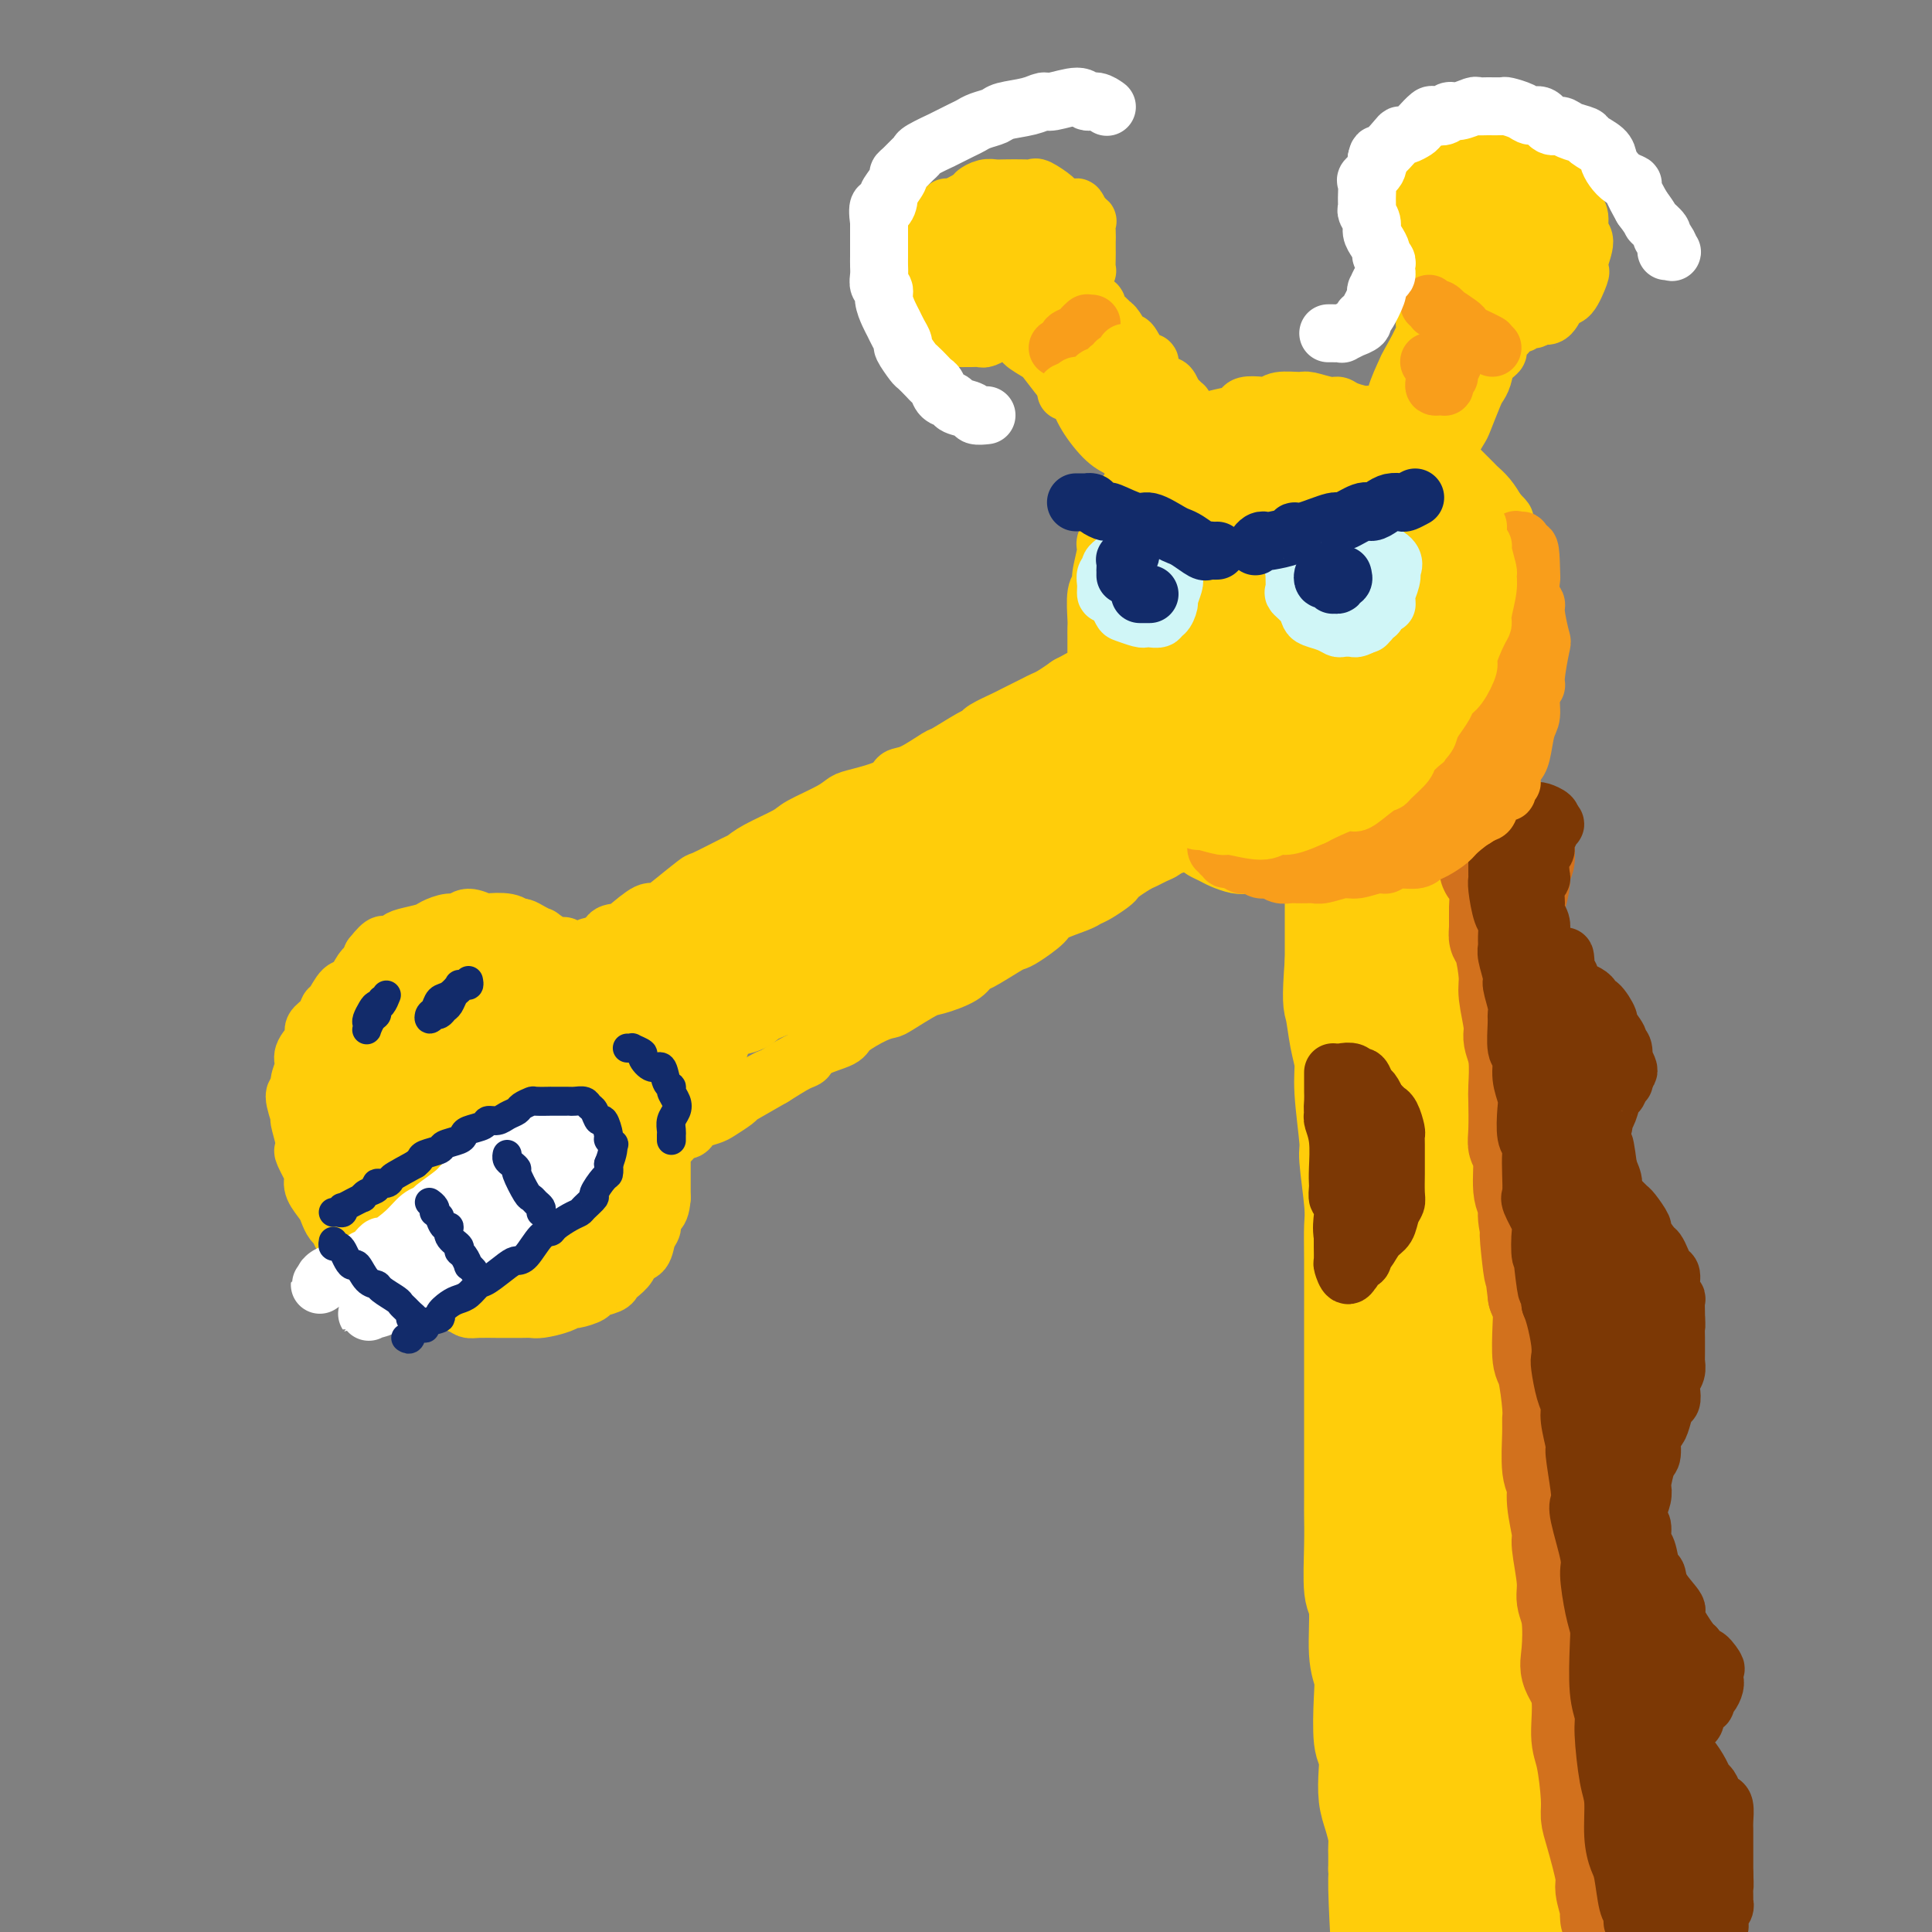 <svg viewBox='0 0 400 400' version='1.1' xmlns='http://www.w3.org/2000/svg' xmlns:xlink='http://www.w3.org/1999/xlink'><rect x="0" y="0" width="400" height="400" fill="#808080" stroke="none"/><g fill='none' stroke='rgb(255,205,10)' stroke-width='12' stroke-linecap='round' stroke-linejoin='round'><path d='M243,175c-0.357,-0.090 -0.713,-0.180 -1,0c-0.287,0.180 -0.504,0.629 -1,1c-0.496,0.371 -1.271,0.663 -2,1c-0.729,0.337 -1.412,0.719 -2,1c-0.588,0.281 -1.081,0.460 -2,1c-0.919,0.540 -2.263,1.440 -3,2c-0.737,0.560 -0.866,0.779 -1,1c-0.134,0.221 -0.274,0.444 -1,1c-0.726,0.556 -2.037,1.446 -3,2c-0.963,0.554 -1.578,0.772 -2,1c-0.422,0.228 -0.652,0.467 -2,1c-1.348,0.533 -3.814,1.359 -5,2c-1.186,0.641 -1.091,1.097 -2,2c-0.909,0.903 -2.821,2.255 -4,3c-1.179,0.745 -1.625,0.885 -2,1c-0.375,0.115 -0.678,0.206 -2,1c-1.322,0.794 -3.664,2.291 -5,3c-1.336,0.709 -1.668,0.631 -2,1c-0.332,0.369 -0.665,1.184 -2,2c-1.335,0.816 -3.670,1.631 -5,2c-1.330,0.369 -1.653,0.291 -3,1c-1.347,0.709 -3.719,2.206 -5,3c-1.281,0.794 -1.471,0.884 -2,1c-0.529,0.116 -1.399,0.259 -3,1c-1.601,0.741 -3.935,2.081 -5,3c-1.065,0.919 -0.860,1.418 -2,2c-1.140,0.582 -3.625,1.249 -5,2c-1.375,0.751 -1.639,1.587 -2,2c-0.361,0.413 -0.817,0.404 -2,1c-1.183,0.596 -3.091,1.798 -5,3'/><path d='M160,223c-13.219,7.622 -4.768,2.676 -2,1c2.768,-1.676 -0.149,-0.082 -2,1c-1.851,1.082 -2.636,1.652 -3,2c-0.364,0.348 -0.307,0.474 -1,1c-0.693,0.526 -2.135,1.452 -3,2c-0.865,0.548 -1.153,0.719 -2,1c-0.847,0.281 -2.254,0.671 -3,1c-0.746,0.329 -0.829,0.596 -1,1c-0.171,0.404 -0.428,0.946 -1,1c-0.572,0.054 -1.460,-0.379 -2,0c-0.540,0.379 -0.733,1.570 -1,2c-0.267,0.430 -0.607,0.101 -1,0c-0.393,-0.101 -0.837,0.028 -1,0c-0.163,-0.028 -0.044,-0.213 0,0c0.044,0.213 0.012,0.826 0,1c-0.012,0.174 -0.003,-0.089 0,0c0.003,0.089 0.001,0.530 0,1c-0.001,0.470 -0.000,0.968 0,1c0.000,0.032 0.000,-0.401 0,0c-0.000,0.401 -0.000,1.638 0,2c0.000,0.362 0.000,-0.149 0,0c-0.000,0.149 -0.000,0.957 0,2c0.000,1.043 0.000,2.319 0,3c-0.000,0.681 -0.000,0.766 0,1c0.000,0.234 0.000,0.617 0,1'/><path d='M137,248c-0.162,2.193 -0.567,2.675 -1,3c-0.433,0.325 -0.894,0.492 -1,1c-0.106,0.508 0.141,1.357 0,2c-0.141,0.643 -0.671,1.079 -1,2c-0.329,0.921 -0.456,2.327 -1,3c-0.544,0.673 -1.506,0.614 -2,1c-0.494,0.386 -0.522,1.217 -1,2c-0.478,0.783 -1.407,1.519 -2,2c-0.593,0.481 -0.849,0.707 -1,1c-0.151,0.293 -0.197,0.652 -1,1c-0.803,0.348 -2.363,0.684 -3,1c-0.637,0.316 -0.352,0.610 -1,1c-0.648,0.390 -2.229,0.875 -3,1c-0.771,0.125 -0.733,-0.110 -1,0c-0.267,0.110 -0.838,0.565 -2,1c-1.162,0.435 -2.914,0.849 -4,1c-1.086,0.151 -1.506,0.040 -2,0c-0.494,-0.040 -1.063,-0.010 -2,0c-0.937,0.010 -2.241,-0.000 -3,0c-0.759,0.000 -0.974,0.010 -2,0c-1.026,-0.010 -2.862,-0.040 -4,0c-1.138,0.040 -1.578,0.152 -2,0c-0.422,-0.152 -0.827,-0.567 -2,-1c-1.173,-0.433 -3.114,-0.885 -4,-1c-0.886,-0.115 -0.716,0.106 -1,0c-0.284,-0.106 -1.021,-0.538 -2,-1c-0.979,-0.462 -2.199,-0.952 -3,-1c-0.801,-0.048 -1.184,0.348 -2,0c-0.816,-0.348 -2.066,-1.440 -3,-2c-0.934,-0.560 -1.553,-0.589 -2,-1c-0.447,-0.411 -0.724,-1.206 -1,-2'/><path d='M77,262c-2.603,-1.516 -2.112,-1.806 -2,-2c0.112,-0.194 -0.155,-0.293 -1,-1c-0.845,-0.707 -2.267,-2.023 -3,-3c-0.733,-0.977 -0.778,-1.616 -1,-2c-0.222,-0.384 -0.620,-0.513 -1,-1c-0.380,-0.487 -0.741,-1.332 -1,-2c-0.259,-0.668 -0.417,-1.160 -1,-2c-0.583,-0.840 -1.593,-2.028 -2,-3c-0.407,-0.972 -0.213,-1.728 0,-2c0.213,-0.272 0.445,-0.060 0,-1c-0.445,-0.940 -1.568,-3.033 -2,-4c-0.432,-0.967 -0.173,-0.810 0,-1c0.173,-0.190 0.261,-0.729 0,-2c-0.261,-1.271 -0.870,-3.273 -1,-4c-0.130,-0.727 0.217,-0.177 0,-1c-0.217,-0.823 -1.000,-3.018 -1,-4c-0.000,-0.982 0.782,-0.751 1,-1c0.218,-0.249 -0.130,-0.976 0,-2c0.130,-1.024 0.737,-2.343 1,-3c0.263,-0.657 0.182,-0.651 0,-1c-0.182,-0.349 -0.466,-1.053 0,-2c0.466,-0.947 1.682,-2.135 2,-3c0.318,-0.865 -0.263,-1.406 0,-2c0.263,-0.594 1.368,-1.242 2,-2c0.632,-0.758 0.789,-1.625 1,-2c0.211,-0.375 0.476,-0.257 1,-1c0.524,-0.743 1.306,-2.348 2,-3c0.694,-0.652 1.299,-0.350 2,-1c0.701,-0.650 1.496,-2.252 2,-3c0.504,-0.748 0.715,-0.642 1,-1c0.285,-0.358 0.642,-1.179 1,-2'/><path d='M77,198c2.741,-3.499 2.592,-2.247 3,-2c0.408,0.247 1.373,-0.512 2,-1c0.627,-0.488 0.917,-0.704 2,-1c1.083,-0.296 2.960,-0.673 4,-1c1.040,-0.327 1.242,-0.606 2,-1c0.758,-0.394 2.070,-0.904 3,-1c0.930,-0.096 1.478,0.222 2,0c0.522,-0.222 1.019,-0.984 2,-1c0.981,-0.016 2.447,0.713 3,1c0.553,0.287 0.192,0.132 1,0c0.808,-0.132 2.785,-0.241 4,0c1.215,0.241 1.668,0.833 2,1c0.332,0.167 0.545,-0.091 1,0c0.455,0.091 1.154,0.532 2,1c0.846,0.468 1.838,0.961 2,1c0.162,0.039 -0.508,-0.378 0,0c0.508,0.378 2.193,1.551 3,2c0.807,0.449 0.737,0.173 1,0c0.263,-0.173 0.858,-0.242 1,0c0.142,0.242 -0.168,0.797 0,1c0.168,0.203 0.814,0.055 1,0c0.186,-0.055 -0.087,-0.019 0,0c0.087,0.019 0.534,0.019 1,0c0.466,-0.019 0.950,-0.057 1,0c0.050,0.057 -0.333,0.208 0,0c0.333,-0.208 1.381,-0.774 2,-1c0.619,-0.226 0.810,-0.113 1,0'/><path d='M123,196c4.597,0.533 3.090,-1.134 3,-2c-0.090,-0.866 1.236,-0.929 2,-1c0.764,-0.071 0.965,-0.149 2,-1c1.035,-0.851 2.902,-2.474 4,-3c1.098,-0.526 1.425,0.044 2,0c0.575,-0.044 1.396,-0.704 3,-2c1.604,-1.296 3.991,-3.228 5,-4c1.009,-0.772 0.642,-0.385 2,-1c1.358,-0.615 4.443,-2.233 6,-3c1.557,-0.767 1.586,-0.684 2,-1c0.414,-0.316 1.213,-1.030 3,-2c1.787,-0.970 4.561,-2.196 6,-3c1.439,-0.804 1.541,-1.188 3,-2c1.459,-0.812 4.274,-2.053 6,-3c1.726,-0.947 2.364,-1.599 3,-2c0.636,-0.401 1.271,-0.549 3,-1c1.729,-0.451 4.554,-1.204 6,-2c1.446,-0.796 1.515,-1.635 2,-2c0.485,-0.365 1.388,-0.255 3,-1c1.612,-0.745 3.935,-2.345 5,-3c1.065,-0.655 0.874,-0.365 2,-1c1.126,-0.635 3.570,-2.197 5,-3c1.430,-0.803 1.847,-0.849 2,-1c0.153,-0.151 0.044,-0.408 1,-1c0.956,-0.592 2.979,-1.519 4,-2c1.021,-0.481 1.041,-0.514 2,-1c0.959,-0.486 2.856,-1.423 4,-2c1.144,-0.577 1.533,-0.794 2,-1c0.467,-0.206 1.010,-0.402 2,-1c0.990,-0.598 2.426,-1.600 3,-2c0.574,-0.400 0.287,-0.200 0,0'/><path d='M221,142c15.484,-8.520 5.192,-2.822 2,-1c-3.192,1.822 0.714,-0.234 2,-1c1.286,-0.766 -0.048,-0.243 0,0c0.048,0.243 1.477,0.205 2,0c0.523,-0.205 0.140,-0.579 0,-1c-0.140,-0.421 -0.038,-0.889 0,-1c0.038,-0.111 0.010,0.136 0,0c-0.010,-0.136 -0.003,-0.656 0,-1c0.003,-0.344 0.001,-0.512 0,-1c-0.001,-0.488 -0.001,-1.297 0,-2c0.001,-0.703 0.004,-1.302 0,-2c-0.004,-0.698 -0.016,-1.496 0,-2c0.016,-0.504 0.061,-0.713 0,-2c-0.061,-1.287 -0.229,-3.651 0,-5c0.229,-1.349 0.854,-1.681 1,-2c0.146,-0.319 -0.186,-0.624 0,-2c0.186,-1.376 0.889,-3.823 1,-5c0.111,-1.177 -0.369,-1.083 0,-2c0.369,-0.917 1.588,-2.846 2,-4c0.412,-1.154 0.016,-1.535 0,-2c-0.016,-0.465 0.346,-1.014 1,-2c0.654,-0.986 1.598,-2.409 2,-3c0.402,-0.591 0.262,-0.352 1,-1c0.738,-0.648 2.354,-2.185 3,-3c0.646,-0.815 0.323,-0.907 0,-1'/><path d='M238,96c1.691,-2.838 1.417,-0.931 2,-1c0.583,-0.069 2.023,-2.112 3,-3c0.977,-0.888 1.490,-0.619 2,-1c0.510,-0.381 1.016,-1.411 2,-2c0.984,-0.589 2.447,-0.736 3,-1c0.553,-0.264 0.196,-0.645 1,-1c0.804,-0.355 2.768,-0.682 4,-1c1.232,-0.318 1.731,-0.625 2,-1c0.269,-0.375 0.307,-0.818 1,-1c0.693,-0.182 2.042,-0.102 3,0c0.958,0.102 1.524,0.228 2,0c0.476,-0.228 0.862,-0.808 2,-1c1.138,-0.192 3.026,0.004 4,0c0.974,-0.004 1.032,-0.207 2,0c0.968,0.207 2.844,0.824 4,1c1.156,0.176 1.592,-0.089 2,0c0.408,0.089 0.788,0.531 2,1c1.212,0.469 3.257,0.965 4,1c0.743,0.035 0.185,-0.391 1,0c0.815,0.391 3.004,1.599 4,2c0.996,0.401 0.799,-0.005 1,0c0.201,0.005 0.800,0.422 2,1c1.200,0.578 3.002,1.319 4,2c0.998,0.681 1.192,1.304 2,2c0.808,0.696 2.229,1.467 3,2c0.771,0.533 0.892,0.827 1,1c0.108,0.173 0.203,0.223 1,1c0.797,0.777 2.296,2.280 3,3c0.704,0.720 0.613,0.655 1,1c0.387,0.345 1.254,1.098 2,2c0.746,0.902 1.373,1.951 2,3'/><path d='M310,106c2.520,2.558 1.320,1.454 1,2c-0.320,0.546 0.239,2.741 1,4c0.761,1.259 1.724,1.581 2,2c0.276,0.419 -0.137,0.935 0,2c0.137,1.065 0.822,2.678 1,4c0.178,1.322 -0.152,2.352 0,3c0.152,0.648 0.787,0.912 1,2c0.213,1.088 0.006,2.999 0,4c-0.006,1.001 0.190,1.091 0,2c-0.190,0.909 -0.767,2.637 -1,4c-0.233,1.363 -0.123,2.361 0,3c0.123,0.639 0.259,0.920 0,2c-0.259,1.080 -0.912,2.959 -1,4c-0.088,1.041 0.390,1.246 0,2c-0.390,0.754 -1.649,2.059 -2,3c-0.351,0.941 0.206,1.520 0,2c-0.206,0.480 -1.177,0.861 -2,2c-0.823,1.139 -1.500,3.036 -2,4c-0.500,0.964 -0.823,0.996 -1,1c-0.177,0.004 -0.208,-0.020 -1,1c-0.792,1.020 -2.346,3.084 -3,4c-0.654,0.916 -0.409,0.685 -1,1c-0.591,0.315 -2.018,1.174 -3,2c-0.982,0.826 -1.518,1.617 -2,2c-0.482,0.383 -0.910,0.358 -2,1c-1.090,0.642 -2.844,1.951 -4,3c-1.156,1.049 -1.716,1.839 -2,2c-0.284,0.161 -0.293,-0.307 -1,0c-0.707,0.307 -2.114,1.390 -3,2c-0.886,0.610 -1.253,0.746 -2,1c-0.747,0.254 -1.873,0.627 -3,1'/><path d='M280,178c-3.949,2.563 -2.321,1.472 -2,1c0.321,-0.472 -0.664,-0.323 -2,0c-1.336,0.323 -3.024,0.820 -4,1c-0.976,0.180 -1.242,0.045 -2,0c-0.758,-0.045 -2.009,0.002 -3,0c-0.991,-0.002 -1.720,-0.052 -2,0c-0.280,0.052 -0.109,0.207 -1,0c-0.891,-0.207 -2.843,-0.776 -4,-1c-1.157,-0.224 -1.518,-0.101 -2,0c-0.482,0.101 -1.085,0.182 -2,0c-0.915,-0.182 -2.142,-0.627 -3,-1c-0.858,-0.373 -1.347,-0.673 -2,-1c-0.653,-0.327 -1.470,-0.679 -2,-1c-0.530,-0.321 -0.772,-0.611 -1,-1c-0.228,-0.389 -0.443,-0.878 -1,-1c-0.557,-0.122 -1.456,0.121 -2,0c-0.544,-0.121 -0.734,-0.607 -1,-1c-0.266,-0.393 -0.607,-0.693 -1,-1c-0.393,-0.307 -0.836,-0.621 -1,-1c-0.164,-0.379 -0.047,-0.823 0,-1c0.047,-0.177 0.023,-0.089 0,0'/><path d='M288,86c0.035,-0.304 0.069,-0.607 0,-1c-0.069,-0.393 -0.242,-0.874 0,-1c0.242,-0.126 0.900,0.103 1,0c0.100,-0.103 -0.357,-0.538 0,-2c0.357,-1.462 1.528,-3.951 2,-5c0.472,-1.049 0.246,-0.659 1,-2c0.754,-1.341 2.488,-4.414 3,-6c0.512,-1.586 -0.199,-1.685 0,-2c0.199,-0.315 1.307,-0.845 2,-2c0.693,-1.155 0.970,-2.935 1,-4c0.030,-1.065 -0.188,-1.414 0,-2c0.188,-0.586 0.783,-1.410 1,-2c0.217,-0.590 0.055,-0.947 0,-1c-0.055,-0.053 -0.002,0.198 0,0c0.002,-0.198 -0.045,-0.845 0,-1c0.045,-0.155 0.182,0.181 0,0c-0.182,-0.181 -0.682,-0.879 -1,-1c-0.318,-0.121 -0.453,0.333 -1,0c-0.547,-0.333 -1.504,-1.455 -2,-2c-0.496,-0.545 -0.529,-0.513 -1,-1c-0.471,-0.487 -1.380,-1.491 -2,-2c-0.620,-0.509 -0.952,-0.521 -1,-1c-0.048,-0.479 0.186,-1.424 0,-2c-0.186,-0.576 -0.792,-0.783 -1,-1c-0.208,-0.217 -0.018,-0.443 0,-1c0.018,-0.557 -0.138,-1.445 0,-2c0.138,-0.555 0.569,-0.778 1,-1'/><path d='M291,41c-0.207,-1.594 -0.224,-1.579 0,-2c0.224,-0.421 0.689,-1.278 1,-2c0.311,-0.722 0.469,-1.308 1,-2c0.531,-0.692 1.437,-1.491 2,-2c0.563,-0.509 0.784,-0.728 1,-1c0.216,-0.272 0.429,-0.596 1,-1c0.571,-0.404 1.502,-0.889 2,-1c0.498,-0.111 0.564,0.151 1,0c0.436,-0.151 1.244,-0.716 2,-1c0.756,-0.284 1.461,-0.289 2,0c0.539,0.289 0.912,0.870 2,1c1.088,0.130 2.891,-0.191 4,0c1.109,0.191 1.523,0.895 2,1c0.477,0.105 1.017,-0.389 2,0c0.983,0.389 2.409,1.659 3,2c0.591,0.341 0.347,-0.249 1,0c0.653,0.249 2.202,1.337 3,2c0.798,0.663 0.845,0.900 1,1c0.155,0.100 0.419,0.061 1,1c0.581,0.939 1.481,2.854 2,4c0.519,1.146 0.657,1.521 1,2c0.343,0.479 0.890,1.060 1,2c0.110,0.940 -0.218,2.237 0,3c0.218,0.763 0.981,0.990 1,2c0.019,1.010 -0.705,2.804 -1,4c-0.295,1.196 -0.162,1.796 0,2c0.162,0.204 0.353,0.013 0,1c-0.353,0.987 -1.249,3.151 -2,4c-0.751,0.849 -1.356,0.382 -2,1c-0.644,0.618 -1.327,2.319 -2,3c-0.673,0.681 -1.337,0.340 -2,0'/><path d='M319,65c-1.642,1.480 -1.746,1.181 -2,1c-0.254,-0.181 -0.659,-0.246 -1,0c-0.341,0.246 -0.617,0.801 -1,1c-0.383,0.199 -0.872,0.043 -1,0c-0.128,-0.043 0.107,0.029 0,0c-0.107,-0.029 -0.555,-0.159 -1,0c-0.445,0.159 -0.888,0.605 -1,1c-0.112,0.395 0.107,0.738 0,1c-0.107,0.262 -0.539,0.444 -1,1c-0.461,0.556 -0.950,1.487 -1,2c-0.050,0.513 0.339,0.610 0,1c-0.339,0.390 -1.404,1.075 -2,2c-0.596,0.925 -0.722,2.090 -1,3c-0.278,0.910 -0.709,1.563 -1,2c-0.291,0.437 -0.441,0.656 -1,2c-0.559,1.344 -1.527,3.811 -2,5c-0.473,1.189 -0.453,1.100 -1,2c-0.547,0.900 -1.662,2.790 -2,4c-0.338,1.210 0.102,1.738 0,2c-0.102,0.262 -0.744,0.256 -1,1c-0.256,0.744 -0.125,2.238 0,3c0.125,0.762 0.243,0.793 0,1c-0.243,0.207 -0.849,0.592 -1,1c-0.151,0.408 0.152,0.841 0,1c-0.152,0.159 -0.758,0.046 -1,0c-0.242,-0.046 -0.121,-0.023 0,0'/><path d='M236,97c0.182,0.173 0.365,0.347 0,0c-0.365,-0.347 -1.277,-1.214 -2,-2c-0.723,-0.786 -1.255,-1.492 -2,-2c-0.745,-0.508 -1.702,-0.819 -3,-2c-1.298,-1.181 -2.937,-3.233 -4,-5c-1.063,-1.767 -1.550,-3.251 -2,-4c-0.450,-0.749 -0.862,-0.764 -2,-2c-1.138,-1.236 -3.001,-3.693 -4,-5c-0.999,-1.307 -1.133,-1.464 -2,-2c-0.867,-0.536 -2.466,-1.450 -3,-2c-0.534,-0.550 -0.003,-0.736 0,-1c0.003,-0.264 -0.523,-0.608 -1,-1c-0.477,-0.392 -0.906,-0.833 -1,-1c-0.094,-0.167 0.149,-0.060 0,0c-0.149,0.060 -0.688,0.072 -1,0c-0.312,-0.072 -0.398,-0.230 -1,0c-0.602,0.230 -1.721,0.846 -2,1c-0.279,0.154 0.282,-0.155 0,0c-0.282,0.155 -1.409,0.774 -2,1c-0.591,0.226 -0.647,0.061 -1,0c-0.353,-0.061 -1.002,-0.016 -2,0c-0.998,0.016 -2.346,0.004 -3,0c-0.654,-0.004 -0.616,-0.001 -1,0c-0.384,0.001 -1.192,0.001 -2,0'/><path d='M195,70c-2.740,0.060 -2.091,-0.790 -2,-1c0.091,-0.210 -0.375,0.220 -1,0c-0.625,-0.220 -1.407,-1.091 -2,-2c-0.593,-0.909 -0.997,-1.858 -1,-2c-0.003,-0.142 0.396,0.523 0,0c-0.396,-0.523 -1.585,-2.232 -2,-3c-0.415,-0.768 -0.056,-0.594 0,-1c0.056,-0.406 -0.192,-1.393 0,-2c0.192,-0.607 0.824,-0.834 1,-1c0.176,-0.166 -0.102,-0.271 0,-1c0.102,-0.729 0.586,-2.083 1,-3c0.414,-0.917 0.758,-1.396 1,-2c0.242,-0.604 0.380,-1.333 1,-2c0.620,-0.667 1.721,-1.273 2,-2c0.279,-0.727 -0.265,-1.575 0,-2c0.265,-0.425 1.337,-0.428 2,-1c0.663,-0.572 0.915,-1.712 1,-2c0.085,-0.288 0.001,0.277 1,0c0.999,-0.277 3.081,-1.395 4,-2c0.919,-0.605 0.676,-0.698 1,-1c0.324,-0.302 1.215,-0.812 2,-1c0.785,-0.188 1.465,-0.052 2,0c0.535,0.052 0.925,0.021 2,0c1.075,-0.021 2.835,-0.031 4,0c1.165,0.031 1.734,0.104 2,0c0.266,-0.104 0.228,-0.383 1,0c0.772,0.383 2.353,1.429 3,2c0.647,0.571 0.359,0.669 1,1c0.641,0.331 2.211,0.897 3,1c0.789,0.103 0.797,-0.256 1,0c0.203,0.256 0.602,1.128 1,2'/><path d='M224,45c1.619,1.057 1.166,0.701 1,1c-0.166,0.299 -0.045,1.255 0,2c0.045,0.745 0.013,1.280 0,2c-0.013,0.720 -0.007,1.626 0,2c0.007,0.374 0.016,0.215 0,1c-0.016,0.785 -0.057,2.515 0,3c0.057,0.485 0.211,-0.274 0,0c-0.211,0.274 -0.788,1.580 -1,2c-0.212,0.420 -0.058,-0.045 0,0c0.058,0.045 0.020,0.600 0,1c-0.020,0.400 -0.022,0.646 0,1c0.022,0.354 0.066,0.816 0,1c-0.066,0.184 -0.244,0.090 0,0c0.244,-0.090 0.909,-0.175 1,0c0.091,0.175 -0.393,0.611 0,1c0.393,0.389 1.662,0.732 2,1c0.338,0.268 -0.256,0.462 0,1c0.256,0.538 1.363,1.420 2,2c0.637,0.580 0.803,0.859 1,1c0.197,0.141 0.425,0.142 1,1c0.575,0.858 1.497,2.571 2,3c0.503,0.429 0.586,-0.425 1,0c0.414,0.425 1.158,2.128 2,3c0.842,0.872 1.784,0.911 2,1c0.216,0.089 -0.292,0.227 0,1c0.292,0.773 1.385,2.179 2,3c0.615,0.821 0.752,1.055 1,1c0.248,-0.055 0.605,-0.399 1,0c0.395,0.399 0.827,1.543 1,2c0.173,0.457 0.086,0.229 0,0'/><path d='M243,82c3.027,3.260 1.596,1.409 1,1c-0.596,-0.409 -0.356,0.622 0,1c0.356,0.378 0.826,0.102 1,0c0.174,-0.102 0.050,-0.029 0,0c-0.050,0.029 -0.025,0.015 0,0'/></g>
<g fill='none' stroke='rgb(255,205,10)' stroke-width='20' stroke-linecap='round' stroke-linejoin='round'><path d='M282,159c0.030,0.348 0.060,0.696 0,1c-0.060,0.304 -0.209,0.564 0,1c0.209,0.436 0.778,1.046 1,2c0.222,0.954 0.098,2.250 0,3c-0.098,0.750 -0.170,0.954 0,2c0.170,1.046 0.581,2.932 1,4c0.419,1.068 0.844,1.316 1,2c0.156,0.684 0.042,1.802 0,3c-0.042,1.198 -0.011,2.476 0,4c0.011,1.524 0.002,3.294 0,4c-0.002,0.706 0.004,0.348 0,2c-0.004,1.652 -0.016,5.313 0,7c0.016,1.687 0.061,1.398 0,3c-0.061,1.602 -0.227,5.093 0,7c0.227,1.907 0.846,2.229 1,3c0.154,0.771 -0.156,1.991 0,4c0.156,2.009 0.778,4.806 1,7c0.222,2.194 0.044,3.785 0,5c-0.044,1.215 0.044,2.054 0,4c-0.044,1.946 -0.222,4.998 0,7c0.222,2.002 0.844,2.952 1,5c0.156,2.048 -0.154,5.194 0,7c0.154,1.806 0.773,2.274 1,3c0.227,0.726 0.064,1.711 0,4c-0.064,2.289 -0.028,5.881 0,8c0.028,2.119 0.049,2.764 0,5c-0.049,2.236 -0.167,6.064 0,8c0.167,1.936 0.619,1.982 1,3c0.381,1.018 0.690,3.009 1,5'/><path d='M291,282c1.389,20.582 0.362,10.537 0,8c-0.362,-2.537 -0.060,2.433 0,5c0.060,2.567 -0.124,2.731 0,5c0.124,2.269 0.554,6.642 1,9c0.446,2.358 0.908,2.701 1,5c0.092,2.299 -0.186,6.554 0,9c0.186,2.446 0.837,3.082 1,4c0.163,0.918 -0.163,2.118 0,4c0.163,1.882 0.813,4.446 1,6c0.187,1.554 -0.089,2.097 0,4c0.089,1.903 0.545,5.167 1,7c0.455,1.833 0.910,2.237 1,3c0.090,0.763 -0.186,1.887 0,4c0.186,2.113 0.835,5.217 1,7c0.165,1.783 -0.152,2.246 0,3c0.152,0.754 0.773,1.798 1,4c0.227,2.202 0.061,5.563 0,7c-0.061,1.437 -0.016,0.951 0,2c0.016,1.049 0.004,3.634 0,5c-0.004,1.366 -0.001,1.512 0,2c0.001,0.488 0.000,1.318 0,2c-0.000,0.682 -0.000,1.215 0,2c0.000,0.785 0.000,1.821 0,2c-0.000,0.179 -0.001,-0.498 0,0c0.001,0.498 0.004,2.170 0,3c-0.004,0.830 -0.015,0.818 0,1c0.015,0.182 0.057,0.557 0,1c-0.057,0.443 -0.211,0.954 0,1c0.211,0.046 0.788,-0.372 1,0c0.212,0.372 0.061,1.535 0,2c-0.061,0.465 -0.030,0.233 0,0'/><path d='M300,399c1.392,18.338 0.373,5.684 0,1c-0.373,-4.684 -0.099,-1.398 0,0c0.099,1.398 0.023,0.908 0,1c-0.023,0.092 0.009,0.764 0,1c-0.009,0.236 -0.057,0.034 0,0c0.057,-0.034 0.219,0.098 0,0c-0.219,-0.098 -0.819,-0.427 -1,-1c-0.181,-0.573 0.056,-1.391 0,-2c-0.056,-0.609 -0.406,-1.008 -1,-4c-0.594,-2.992 -1.431,-8.578 -2,-12c-0.569,-3.422 -0.869,-4.680 -1,-6c-0.131,-1.320 -0.091,-2.702 0,-6c0.091,-3.298 0.235,-8.511 0,-12c-0.235,-3.489 -0.848,-5.255 -1,-7c-0.152,-1.745 0.156,-3.469 0,-8c-0.156,-4.531 -0.777,-11.870 -1,-16c-0.223,-4.130 -0.049,-5.052 0,-9c0.049,-3.948 -0.025,-10.921 0,-15c0.025,-4.079 0.151,-5.263 0,-7c-0.151,-1.737 -0.579,-4.027 -1,-9c-0.421,-4.973 -0.834,-12.629 -1,-17c-0.166,-4.371 -0.086,-5.459 0,-7c0.086,-1.541 0.178,-3.537 0,-8c-0.178,-4.463 -0.625,-11.392 -1,-15c-0.375,-3.608 -0.678,-3.894 -1,-7c-0.322,-3.106 -0.663,-9.030 -1,-13c-0.337,-3.970 -0.668,-5.985 -1,-8'/><path d='M287,213c-1.704,-27.522 -1.963,-14.328 -2,-11c-0.037,3.328 0.147,-3.209 0,-6c-0.147,-2.791 -0.627,-1.836 -1,-4c-0.373,-2.164 -0.640,-7.446 -1,-10c-0.360,-2.554 -0.815,-2.379 -1,-3c-0.185,-0.621 -0.102,-2.036 0,-4c0.102,-1.964 0.223,-4.476 0,-6c-0.223,-1.524 -0.791,-2.061 -1,-3c-0.209,-0.939 -0.060,-2.279 0,-3c0.060,-0.721 0.030,-0.822 0,-1c-0.030,-0.178 -0.061,-0.434 0,-1c0.061,-0.566 0.212,-1.444 0,-2c-0.212,-0.556 -0.789,-0.790 -1,-1c-0.211,-0.210 -0.055,-0.395 0,-1c0.055,-0.605 0.011,-1.628 0,-2c-0.011,-0.372 0.012,-0.091 0,0c-0.012,0.091 -0.059,-0.008 0,0c0.059,0.008 0.223,0.123 0,1c-0.223,0.877 -0.834,2.516 -1,3c-0.166,0.484 0.113,-0.188 0,1c-0.113,1.188 -0.619,4.236 -1,6c-0.381,1.764 -0.638,2.242 -1,3c-0.362,0.758 -0.829,1.794 -1,4c-0.171,2.206 -0.046,5.581 0,8c0.046,2.419 0.012,3.882 0,5c-0.012,1.118 -0.004,1.891 0,4c0.004,2.109 0.002,5.555 0,9'/><path d='M276,199c-0.662,8.774 -0.317,8.709 0,10c0.317,1.291 0.606,3.939 1,6c0.394,2.061 0.894,3.535 1,5c0.106,1.465 -0.182,2.922 0,6c0.182,3.078 0.833,7.779 1,10c0.167,2.221 -0.151,1.963 0,4c0.151,2.037 0.773,6.368 1,9c0.227,2.632 0.061,3.566 0,5c-0.061,1.434 -0.016,3.369 0,7c0.016,3.631 0.004,8.960 0,12c-0.004,3.040 -0.001,3.792 0,5c0.001,1.208 0.000,2.874 0,6c-0.000,3.126 0.000,7.713 0,10c-0.000,2.287 -0.001,2.273 0,5c0.001,2.727 0.004,8.194 0,11c-0.004,2.806 -0.016,2.949 0,4c0.016,1.051 0.061,3.008 0,6c-0.061,2.992 -0.226,7.020 0,9c0.226,1.980 0.844,1.914 1,4c0.156,2.086 -0.151,6.325 0,9c0.151,2.675 0.759,3.785 1,5c0.241,1.215 0.117,2.534 0,5c-0.117,2.466 -0.225,6.080 0,8c0.225,1.920 0.782,2.146 1,3c0.218,0.854 0.097,2.336 0,4c-0.097,1.664 -0.170,3.509 0,5c0.170,1.491 0.581,2.629 1,4c0.419,1.371 0.844,2.976 1,4c0.156,1.024 0.042,1.468 0,2c-0.042,0.532 -0.012,1.152 0,2c0.012,0.848 0.006,1.924 0,3'/><path d='M285,387c1.327,29.900 0.145,10.650 0,4c-0.145,-6.650 0.746,-0.700 1,2c0.254,2.700 -0.128,2.151 0,2c0.128,-0.151 0.766,0.097 1,1c0.234,0.903 0.063,2.463 0,3c-0.063,0.537 -0.017,0.053 0,0c0.017,-0.053 0.004,0.326 0,1c-0.004,0.674 -0.001,1.643 0,2c0.001,0.357 0.000,0.102 0,0c-0.000,-0.102 -0.000,-0.051 0,0'/><path d='M285,162c0.033,0.479 0.065,0.957 0,1c-0.065,0.043 -0.228,-0.350 0,0c0.228,0.350 0.849,1.442 1,2c0.151,0.558 -0.166,0.580 0,2c0.166,1.420 0.815,4.236 1,6c0.185,1.764 -0.095,2.474 0,3c0.095,0.526 0.564,0.867 1,3c0.436,2.133 0.839,6.057 1,8c0.161,1.943 0.081,1.903 0,4c-0.081,2.097 -0.162,6.331 0,9c0.162,2.669 0.567,3.774 1,5c0.433,1.226 0.894,2.572 1,6c0.106,3.428 -0.141,8.938 0,12c0.141,3.062 0.671,3.675 1,5c0.329,1.325 0.455,3.361 1,7c0.545,3.639 1.507,8.881 2,12c0.493,3.119 0.517,4.114 1,8c0.483,3.886 1.424,10.664 2,15c0.576,4.336 0.788,6.232 1,8c0.212,1.768 0.424,3.410 1,8c0.576,4.590 1.517,12.127 2,16c0.483,3.873 0.510,4.081 1,8c0.490,3.919 1.444,11.551 2,16c0.556,4.449 0.712,5.717 1,7c0.288,1.283 0.706,2.581 1,6c0.294,3.419 0.464,8.959 1,12c0.536,3.041 1.439,3.583 2,5c0.561,1.417 0.781,3.708 1,6'/><path d='M311,362c4.144,33.016 1.506,15.557 1,10c-0.506,-5.557 1.122,0.787 2,5c0.878,4.213 1.006,6.293 1,8c-0.006,1.707 -0.146,3.041 0,4c0.146,0.959 0.579,1.543 1,3c0.421,1.457 0.831,3.786 1,5c0.169,1.214 0.098,1.313 0,2c-0.098,0.687 -0.221,1.961 0,3c0.221,1.039 0.787,1.842 1,2c0.213,0.158 0.072,-0.330 0,0c-0.072,0.330 -0.075,1.477 0,2c0.075,0.523 0.227,0.421 0,0c-0.227,-0.421 -0.834,-1.161 -1,-2c-0.166,-0.839 0.107,-1.778 0,-4c-0.107,-2.222 -0.595,-5.726 -1,-8c-0.405,-2.274 -0.727,-3.316 -1,-8c-0.273,-4.684 -0.497,-13.010 -1,-18c-0.503,-4.990 -1.286,-6.646 -2,-9c-0.714,-2.354 -1.358,-5.407 -2,-11c-0.642,-5.593 -1.283,-13.725 -2,-19c-0.717,-5.275 -1.510,-7.692 -2,-10c-0.490,-2.308 -0.677,-4.507 -1,-10c-0.323,-5.493 -0.783,-14.278 -1,-19c-0.217,-4.722 -0.192,-5.379 -1,-10c-0.808,-4.621 -2.448,-13.206 -3,-18c-0.552,-4.794 -0.015,-5.798 0,-8c0.015,-2.202 -0.493,-5.601 -1,-9'/><path d='M299,243c-3.400,-28.265 -2.401,-17.428 -2,-15c0.401,2.428 0.205,-3.552 0,-7c-0.205,-3.448 -0.418,-4.363 -1,-8c-0.582,-3.637 -1.532,-9.995 -2,-13c-0.468,-3.005 -0.455,-2.658 -1,-5c-0.545,-2.342 -1.649,-7.374 -2,-10c-0.351,-2.626 0.049,-2.846 0,-4c-0.049,-1.154 -0.549,-3.241 -1,-5c-0.451,-1.759 -0.853,-3.188 -1,-4c-0.147,-0.812 -0.039,-1.006 0,-2c0.039,-0.994 0.011,-2.788 0,-4c-0.011,-1.212 -0.003,-1.840 0,-2c0.003,-0.160 0.001,0.149 0,0c-0.001,-0.149 -0.000,-0.757 0,-1c0.000,-0.243 0.000,-0.122 0,0'/></g>
<g fill='none' stroke='rgb(210,113,29)' stroke-width='20' stroke-linecap='round' stroke-linejoin='round'><path d='M333,397c-0.034,-0.422 -0.068,-0.844 0,-1c0.068,-0.156 0.239,-0.047 0,-1c-0.239,-0.953 -0.886,-2.967 -1,-4c-0.114,-1.033 0.307,-1.085 0,-3c-0.307,-1.915 -1.340,-5.695 -2,-8c-0.660,-2.305 -0.945,-3.137 -1,-4c-0.055,-0.863 0.121,-1.757 0,-4c-0.121,-2.243 -0.541,-5.836 -1,-8c-0.459,-2.164 -0.959,-2.900 -1,-5c-0.041,-2.100 0.377,-5.563 0,-8c-0.377,-2.437 -1.550,-3.849 -2,-5c-0.450,-1.151 -0.177,-2.042 0,-4c0.177,-1.958 0.259,-4.982 0,-7c-0.259,-2.018 -0.858,-3.029 -1,-4c-0.142,-0.971 0.173,-1.902 0,-4c-0.173,-2.098 -0.835,-5.362 -1,-7c-0.165,-1.638 0.166,-1.650 0,-3c-0.166,-1.350 -0.829,-4.039 -1,-6c-0.171,-1.961 0.151,-3.196 0,-4c-0.151,-0.804 -0.775,-1.179 -1,-3c-0.225,-1.821 -0.050,-5.089 0,-7c0.050,-1.911 -0.025,-2.465 0,-3c0.025,-0.535 0.151,-1.052 0,-3c-0.151,-1.948 -0.579,-5.326 -1,-7c-0.421,-1.674 -0.834,-1.645 -1,-3c-0.166,-1.355 -0.083,-4.096 0,-6c0.083,-1.904 0.167,-2.973 0,-4c-0.167,-1.027 -0.583,-2.014 -1,-3'/><path d='M318,268c-2.565,-21.159 -1.476,-9.555 -1,-6c0.476,3.555 0.339,-0.939 0,-4c-0.339,-3.061 -0.879,-4.689 -1,-6c-0.121,-1.311 0.178,-2.304 0,-3c-0.178,-0.696 -0.832,-1.093 -1,-3c-0.168,-1.907 0.151,-5.322 0,-7c-0.151,-1.678 -0.771,-1.617 -1,-2c-0.229,-0.383 -0.065,-1.208 0,-3c0.065,-1.792 0.033,-4.549 0,-6c-0.033,-1.451 -0.065,-1.596 0,-3c0.065,-1.404 0.228,-4.067 0,-6c-0.228,-1.933 -0.849,-3.138 -1,-4c-0.151,-0.862 0.166,-1.382 0,-3c-0.166,-1.618 -0.815,-4.332 -1,-6c-0.185,-1.668 0.094,-2.288 0,-4c-0.094,-1.712 -0.560,-4.515 -1,-6c-0.440,-1.485 -0.853,-1.652 -1,-2c-0.147,-0.348 -0.029,-0.876 0,-2c0.029,-1.124 -0.031,-2.844 0,-4c0.031,-1.156 0.152,-1.748 0,-3c-0.152,-1.252 -0.576,-3.162 -1,-4c-0.424,-0.838 -0.846,-0.603 -1,-1c-0.154,-0.397 -0.038,-1.427 0,-2c0.038,-0.573 -0.000,-0.690 0,-1c0.000,-0.310 0.038,-0.814 0,-1c-0.038,-0.186 -0.154,-0.053 0,0c0.154,0.053 0.577,0.027 1,0'/><path d='M309,176c-1.440,-14.232 -0.541,-3.814 0,0c0.541,3.814 0.722,1.022 1,0c0.278,-1.022 0.652,-0.274 1,0c0.348,0.274 0.672,0.074 1,0c0.328,-0.074 0.662,-0.022 1,0c0.338,0.022 0.680,0.013 1,0c0.320,-0.013 0.618,-0.030 1,0c0.382,0.030 0.848,0.105 1,0c0.152,-0.105 -0.011,-0.392 0,0c0.011,0.392 0.196,1.463 0,2c-0.196,0.537 -0.773,0.538 -1,1c-0.227,0.462 -0.103,1.383 0,2c0.103,0.617 0.185,0.931 0,2c-0.185,1.069 -0.638,2.893 -1,4c-0.362,1.107 -0.633,1.496 -1,2c-0.367,0.504 -0.830,1.122 -1,2c-0.170,0.878 -0.047,2.016 0,3c0.047,0.984 0.016,1.813 0,2c-0.016,0.187 -0.019,-0.267 0,0c0.019,0.267 0.061,1.254 0,2c-0.061,0.746 -0.224,1.250 0,2c0.224,0.750 0.834,1.747 1,2c0.166,0.253 -0.111,-0.237 0,0c0.111,0.237 0.610,1.202 1,2c0.390,0.798 0.672,1.430 1,2c0.328,0.570 0.704,1.076 1,2c0.296,0.924 0.513,2.264 1,3c0.487,0.736 1.243,0.868 2,1'/><path d='M319,212c1.571,2.755 1.998,2.643 2,3c0.002,0.357 -0.421,1.182 0,2c0.421,0.818 1.685,1.627 2,2c0.315,0.373 -0.318,0.310 0,1c0.318,0.690 1.588,2.135 2,3c0.412,0.865 -0.033,1.152 0,2c0.033,0.848 0.545,2.257 1,3c0.455,0.743 0.854,0.819 1,1c0.146,0.181 0.040,0.468 0,1c-0.040,0.532 -0.013,1.309 0,2c0.013,0.691 0.014,1.295 0,2c-0.014,0.705 -0.042,1.512 0,2c0.042,0.488 0.154,0.656 0,1c-0.154,0.344 -0.573,0.863 -1,2c-0.427,1.137 -0.862,2.892 -1,4c-0.138,1.108 0.019,1.571 0,2c-0.019,0.429 -0.216,0.825 0,2c0.216,1.175 0.846,3.128 1,4c0.154,0.872 -0.166,0.665 0,2c0.166,1.335 0.818,4.214 1,6c0.182,1.786 -0.106,2.478 0,3c0.106,0.522 0.606,0.875 1,2c0.394,1.125 0.683,3.023 1,4c0.317,0.977 0.663,1.032 1,2c0.337,0.968 0.665,2.850 1,4c0.335,1.150 0.678,1.570 1,2c0.322,0.430 0.625,0.872 1,2c0.375,1.128 0.822,2.941 1,4c0.178,1.059 0.086,1.362 0,2c-0.086,0.638 -0.168,1.611 0,3c0.168,1.389 0.584,3.195 1,5'/><path d='M335,292c1.531,8.195 0.359,6.184 0,6c-0.359,-0.184 0.097,1.459 0,3c-0.097,1.541 -0.745,2.979 -1,4c-0.255,1.021 -0.117,1.624 0,3c0.117,1.376 0.212,3.524 0,6c-0.212,2.476 -0.732,5.279 -1,7c-0.268,1.721 -0.283,2.358 0,3c0.283,0.642 0.862,1.287 1,2c0.138,0.713 -0.167,1.493 0,3c0.167,1.507 0.807,3.740 1,5c0.193,1.260 -0.061,1.545 0,2c0.061,0.455 0.436,1.080 1,3c0.564,1.920 1.316,5.137 2,7c0.684,1.863 1.301,2.373 2,4c0.699,1.627 1.480,4.372 2,6c0.520,1.628 0.779,2.139 1,3c0.221,0.861 0.403,2.073 1,4c0.597,1.927 1.610,4.570 2,6c0.390,1.430 0.157,1.647 0,2c-0.157,0.353 -0.238,0.840 0,2c0.238,1.160 0.796,2.991 1,4c0.204,1.009 0.055,1.196 0,2c-0.055,0.804 -0.015,2.227 0,3c0.015,0.773 0.004,0.898 0,1c-0.004,0.102 -0.001,0.181 0,1c0.001,0.819 0.000,2.379 0,3c-0.000,0.621 -0.000,0.302 0,1c0.000,0.698 0.000,2.414 0,3c-0.000,0.586 -0.000,0.042 0,0c0.000,-0.042 0.000,0.416 0,1c-0.000,0.584 -0.000,1.292 0,2'/><path d='M347,394c0.215,4.257 0.252,2.398 0,2c-0.252,-0.398 -0.793,0.664 -1,1c-0.207,0.336 -0.080,-0.054 0,0c0.080,0.054 0.114,0.550 0,1c-0.114,0.450 -0.377,0.852 -1,1c-0.623,0.148 -1.607,0.042 -2,0c-0.393,-0.042 -0.197,-0.021 0,0'/></g>
<g fill='none' stroke='rgb(124,56,5)' stroke-width='12' stroke-linecap='round' stroke-linejoin='round'><path d='M338,398c-0.024,-0.326 -0.048,-0.652 0,-1c0.048,-0.348 0.166,-0.719 0,-1c-0.166,-0.281 -0.618,-0.473 -1,-2c-0.382,-1.527 -0.693,-4.388 -1,-6c-0.307,-1.612 -0.608,-1.976 -1,-3c-0.392,-1.024 -0.875,-2.710 -1,-5c-0.125,-2.290 0.106,-5.185 0,-7c-0.106,-1.815 -0.550,-2.552 -1,-5c-0.450,-2.448 -0.904,-6.609 -1,-9c-0.096,-2.391 0.168,-3.013 0,-4c-0.168,-0.987 -0.767,-2.337 -1,-5c-0.233,-2.663 -0.099,-6.637 0,-9c0.099,-2.363 0.163,-3.116 0,-4c-0.163,-0.884 -0.552,-1.900 -1,-4c-0.448,-2.100 -0.956,-5.285 -1,-7c-0.044,-1.715 0.377,-1.959 0,-4c-0.377,-2.041 -1.550,-5.877 -2,-8c-0.450,-2.123 -0.177,-2.533 0,-3c0.177,-0.467 0.258,-0.993 0,-3c-0.258,-2.007 -0.857,-5.497 -1,-7c-0.143,-1.503 0.168,-1.019 0,-2c-0.168,-0.981 -0.816,-3.428 -1,-5c-0.184,-1.572 0.095,-2.271 0,-3c-0.095,-0.729 -0.564,-1.490 -1,-3c-0.436,-1.510 -0.838,-3.769 -1,-5c-0.162,-1.231 -0.085,-1.433 0,-2c0.085,-0.567 0.177,-1.499 0,-3c-0.177,-1.501 -0.622,-3.572 -1,-5c-0.378,-1.428 -0.689,-2.214 -1,-3'/><path d='M321,270c-2.872,-20.477 -1.552,-7.669 -1,-4c0.552,3.669 0.337,-1.801 0,-4c-0.337,-2.199 -0.794,-1.126 -1,-2c-0.206,-0.874 -0.160,-3.696 0,-5c0.160,-1.304 0.435,-1.091 0,-2c-0.435,-0.909 -1.580,-2.940 -2,-4c-0.420,-1.060 -0.116,-1.149 0,-2c0.116,-0.851 0.045,-2.465 0,-4c-0.045,-1.535 -0.064,-2.990 0,-4c0.064,-1.010 0.209,-1.574 0,-2c-0.209,-0.426 -0.773,-0.713 -1,-2c-0.227,-1.287 -0.117,-3.573 0,-5c0.117,-1.427 0.242,-1.993 0,-3c-0.242,-1.007 -0.850,-2.455 -1,-4c-0.150,-1.545 0.157,-3.188 0,-4c-0.157,-0.812 -0.778,-0.792 -1,-2c-0.222,-1.208 -0.044,-3.644 0,-5c0.044,-1.356 -0.044,-1.631 0,-2c0.044,-0.369 0.222,-0.834 0,-2c-0.222,-1.166 -0.844,-3.035 -1,-4c-0.156,-0.965 0.155,-1.025 0,-2c-0.155,-0.975 -0.776,-2.863 -1,-4c-0.224,-1.137 -0.050,-1.523 0,-2c0.050,-0.477 -0.025,-1.045 0,-2c0.025,-0.955 0.150,-2.295 0,-3c-0.150,-0.705 -0.576,-0.773 -1,-2c-0.424,-1.227 -0.846,-3.613 -1,-5c-0.154,-1.387 -0.041,-1.774 0,-2c0.041,-0.226 0.011,-0.292 0,-1c-0.011,-0.708 -0.003,-2.060 0,-3c0.003,-0.940 0.002,-1.470 0,-2'/><path d='M310,176c-2.155,-15.400 -2.041,-6.900 -2,-4c0.041,2.900 0.011,0.200 0,-1c-0.011,-1.200 -0.003,-0.900 0,-1c0.003,-0.100 0.001,-0.601 0,-1c-0.001,-0.399 -0.001,-0.695 0,-1c0.001,-0.305 0.003,-0.618 0,-1c-0.003,-0.382 -0.012,-0.835 0,-1c0.012,-0.165 0.045,-0.044 0,0c-0.045,0.044 -0.168,0.011 0,0c0.168,-0.011 0.626,0.001 1,0c0.374,-0.001 0.662,-0.015 1,0c0.338,0.015 0.724,0.060 1,0c0.276,-0.060 0.441,-0.226 1,0c0.559,0.226 1.510,0.844 2,1c0.490,0.156 0.517,-0.152 1,0c0.483,0.152 1.422,0.762 2,1c0.578,0.238 0.794,0.105 1,0c0.206,-0.105 0.402,-0.182 1,0c0.598,0.182 1.600,0.623 2,1c0.400,0.377 0.200,0.688 0,1'/><path d='M321,170c1.994,0.808 0.478,0.829 0,1c-0.478,0.171 0.082,0.491 0,1c-0.082,0.509 -0.806,1.207 -1,2c-0.194,0.793 0.140,1.682 0,2c-0.140,0.318 -0.755,0.067 -1,1c-0.245,0.933 -0.119,3.051 0,4c0.119,0.949 0.232,0.729 0,1c-0.232,0.271 -0.808,1.032 -1,2c-0.192,0.968 0.000,2.142 0,3c-0.000,0.858 -0.193,1.399 0,2c0.193,0.601 0.773,1.263 1,2c0.227,0.737 0.100,1.548 0,2c-0.100,0.452 -0.172,0.544 0,1c0.172,0.456 0.589,1.277 1,2c0.411,0.723 0.818,1.348 1,2c0.182,0.652 0.139,1.332 1,2c0.861,0.668 2.625,1.325 3,2c0.375,0.675 -0.637,1.369 0,2c0.637,0.631 2.925,1.200 4,2c1.075,0.800 0.937,1.833 1,2c0.063,0.167 0.328,-0.530 1,0c0.672,0.530 1.753,2.287 2,3c0.247,0.713 -0.340,0.381 0,1c0.340,0.619 1.607,2.188 2,3c0.393,0.812 -0.087,0.865 0,1c0.087,0.135 0.742,0.351 1,1c0.258,0.649 0.119,1.732 0,2c-0.119,0.268 -0.217,-0.279 0,0c0.217,0.279 0.751,1.383 1,2c0.249,0.617 0.214,0.748 0,1c-0.214,0.252 -0.607,0.626 -1,1'/><path d='M336,223c0.512,1.967 0.291,0.884 0,1c-0.291,0.116 -0.651,1.429 -1,2c-0.349,0.571 -0.686,0.398 -1,1c-0.314,0.602 -0.606,1.977 -1,3c-0.394,1.023 -0.890,1.692 -1,2c-0.110,0.308 0.167,0.253 0,1c-0.167,0.747 -0.776,2.294 -1,3c-0.224,0.706 -0.061,0.571 0,1c0.061,0.429 0.019,1.423 0,2c-0.019,0.577 -0.017,0.736 0,1c0.017,0.264 0.047,0.634 0,1c-0.047,0.366 -0.172,0.727 0,1c0.172,0.273 0.641,0.458 1,1c0.359,0.542 0.607,1.441 1,2c0.393,0.559 0.930,0.777 1,1c0.070,0.223 -0.327,0.449 0,1c0.327,0.551 1.378,1.427 2,2c0.622,0.573 0.814,0.844 1,1c0.186,0.156 0.364,0.198 1,1c0.636,0.802 1.729,2.364 2,3c0.271,0.636 -0.278,0.346 0,1c0.278,0.654 1.385,2.254 2,3c0.615,0.746 0.738,0.640 1,1c0.262,0.360 0.662,1.187 1,2c0.338,0.813 0.612,1.613 1,2c0.388,0.387 0.888,0.363 1,1c0.112,0.637 -0.166,1.936 0,3c0.166,1.064 0.777,1.893 1,2c0.223,0.107 0.060,-0.510 0,0c-0.060,0.510 -0.017,2.146 0,3c0.017,0.854 0.009,0.927 0,1'/><path d='M347,273c0.155,1.732 0.042,1.564 0,2c-0.042,0.436 -0.011,1.478 0,2c0.011,0.522 0.004,0.524 0,1c-0.004,0.476 -0.005,1.426 0,2c0.005,0.574 0.015,0.772 0,1c-0.015,0.228 -0.056,0.485 0,1c0.056,0.515 0.208,1.288 0,2c-0.208,0.712 -0.777,1.363 -1,2c-0.223,0.637 -0.101,1.260 0,2c0.101,0.740 0.181,1.596 0,2c-0.181,0.404 -0.622,0.357 -1,1c-0.378,0.643 -0.693,1.976 -1,3c-0.307,1.024 -0.608,1.739 -1,2c-0.392,0.261 -0.876,0.069 -1,1c-0.124,0.931 0.111,2.987 0,4c-0.111,1.013 -0.569,0.985 -1,2c-0.431,1.015 -0.834,3.074 -1,4c-0.166,0.926 -0.093,0.718 0,1c0.093,0.282 0.206,1.053 0,2c-0.206,0.947 -0.732,2.072 -1,3c-0.268,0.928 -0.279,1.661 0,2c0.279,0.339 0.849,0.285 1,1c0.151,0.715 -0.117,2.199 0,3c0.117,0.801 0.618,0.919 1,2c0.382,1.081 0.646,3.126 1,4c0.354,0.874 0.799,0.578 1,1c0.201,0.422 0.159,1.563 1,3c0.841,1.437 2.566,3.169 3,4c0.434,0.831 -0.422,0.762 0,2c0.422,1.238 2.120,3.782 3,5c0.880,1.218 0.940,1.109 1,1'/><path d='M351,341c2.188,4.671 1.658,2.347 2,2c0.342,-0.347 1.556,1.282 2,2c0.444,0.718 0.116,0.525 0,1c-0.116,0.475 -0.021,1.619 0,2c0.021,0.381 -0.031,0.000 0,0c0.031,-0.000 0.144,0.380 0,1c-0.144,0.620 -0.546,1.479 -1,2c-0.454,0.521 -0.962,0.704 -1,1c-0.038,0.296 0.392,0.705 0,1c-0.392,0.295 -1.608,0.475 -2,1c-0.392,0.525 0.038,1.396 0,2c-0.038,0.604 -0.546,0.940 -1,1c-0.454,0.060 -0.853,-0.158 -1,0c-0.147,0.158 -0.040,0.690 0,1c0.040,0.310 0.013,0.396 0,1c-0.013,0.604 -0.011,1.726 0,2c0.011,0.274 0.030,-0.302 0,0c-0.030,0.302 -0.110,1.480 0,2c0.110,0.520 0.411,0.380 1,1c0.589,0.620 1.467,1.998 2,3c0.533,1.002 0.721,1.629 1,2c0.279,0.371 0.649,0.488 1,1c0.351,0.512 0.682,1.421 1,2c0.318,0.579 0.621,0.830 1,1c0.379,0.170 0.834,0.259 1,1c0.166,0.741 0.045,2.133 0,3c-0.045,0.867 -0.012,1.207 0,2c0.012,0.793 0.003,2.037 0,3c-0.003,0.963 -0.001,1.644 0,2c0.001,0.356 0.000,0.387 0,1c-0.000,0.613 -0.000,1.806 0,3'/><path d='M357,388c0.153,2.892 0.037,2.623 0,3c-0.037,0.377 0.005,1.401 0,2c-0.005,0.599 -0.058,0.772 0,1c0.058,0.228 0.226,0.512 0,1c-0.226,0.488 -0.846,1.179 -1,2c-0.154,0.821 0.157,1.772 0,2c-0.157,0.228 -0.781,-0.267 -1,0c-0.219,0.267 -0.032,1.297 0,2c0.032,0.703 -0.089,1.080 0,1c0.089,-0.080 0.390,-0.616 0,-1c-0.390,-0.384 -1.470,-0.616 -2,-1c-0.530,-0.384 -0.511,-0.920 -1,-3c-0.489,-2.080 -1.488,-5.705 -2,-9c-0.512,-3.295 -0.537,-6.260 -1,-11c-0.463,-4.740 -1.364,-11.254 -2,-15c-0.636,-3.746 -1.008,-4.723 -1,-6c0.008,-1.277 0.394,-2.855 0,-5c-0.394,-2.145 -1.570,-4.857 -2,-6c-0.430,-1.143 -0.115,-0.718 0,-1c0.115,-0.282 0.031,-1.269 0,0c-0.031,1.269 -0.007,4.796 0,8c0.007,3.204 -0.002,6.084 0,8c0.002,1.916 0.015,2.866 0,7c-0.015,4.134 -0.056,11.451 0,15c0.056,3.549 0.211,3.329 0,5c-0.211,1.671 -0.789,5.231 -1,7c-0.211,1.769 -0.057,1.745 0,2c0.057,0.255 0.016,0.787 0,1c-0.016,0.213 -0.008,0.106 0,0'/><path d='M343,397c-0.318,8.511 -0.615,3.789 -1,0c-0.385,-3.789 -0.860,-6.645 -2,-11c-1.140,-4.355 -2.944,-10.209 -4,-14c-1.056,-3.791 -1.362,-5.518 -2,-11c-0.638,-5.482 -1.606,-14.720 -2,-20c-0.394,-5.280 -0.215,-6.601 0,-8c0.215,-1.399 0.464,-2.874 0,-6c-0.464,-3.126 -1.641,-7.901 -2,-10c-0.359,-2.099 0.100,-1.521 0,-3c-0.100,-1.479 -0.759,-5.015 -1,-7c-0.241,-1.985 -0.065,-2.418 0,-3c0.065,-0.582 0.020,-1.314 0,-3c-0.020,-1.686 -0.016,-4.325 0,-6c0.016,-1.675 0.042,-2.384 0,-3c-0.042,-0.616 -0.153,-1.137 0,-2c0.153,-0.863 0.571,-2.068 1,-2c0.429,0.068 0.871,1.409 1,2c0.129,0.591 -0.053,0.431 0,1c0.053,0.569 0.341,1.867 1,4c0.659,2.133 1.687,5.103 2,7c0.313,1.897 -0.090,2.722 0,6c0.090,3.278 0.673,9.008 1,12c0.327,2.992 0.398,3.246 1,6c0.602,2.754 1.734,8.010 2,11c0.266,2.990 -0.335,3.716 0,5c0.335,1.284 1.605,3.128 2,5c0.395,1.872 -0.086,3.773 0,5c0.086,1.227 0.739,1.779 1,2c0.261,0.221 0.131,0.110 0,0'/><path d='M341,354c1.778,10.793 0.722,4.775 0,0c-0.722,-4.775 -1.109,-8.306 -2,-13c-0.891,-4.694 -2.285,-10.549 -3,-14c-0.715,-3.451 -0.752,-4.496 -2,-12c-1.248,-7.504 -3.707,-21.465 -5,-29c-1.293,-7.535 -1.418,-8.642 -2,-14c-0.582,-5.358 -1.620,-14.966 -2,-20c-0.380,-5.034 -0.103,-5.493 0,-7c0.103,-1.507 0.033,-4.060 0,-6c-0.033,-1.940 -0.027,-3.265 0,-4c0.027,-0.735 0.075,-0.879 0,-1c-0.075,-0.121 -0.273,-0.218 0,2c0.273,2.218 1.017,6.753 2,11c0.983,4.247 2.203,8.207 3,11c0.797,2.793 1.170,4.419 2,9c0.830,4.581 2.117,12.117 3,16c0.883,3.883 1.361,4.111 2,6c0.639,1.889 1.440,5.437 2,7c0.560,1.563 0.879,1.140 1,1c0.121,-0.140 0.043,0.001 0,0c-0.043,-0.001 -0.051,-0.145 0,-1c0.051,-0.855 0.160,-2.421 0,-6c-0.160,-3.579 -0.588,-9.171 -1,-13c-0.412,-3.829 -0.806,-5.896 -1,-8c-0.194,-2.104 -0.186,-4.244 -1,-8c-0.814,-3.756 -2.450,-9.127 -3,-12c-0.550,-2.873 -0.014,-3.250 0,-4c0.014,-0.750 -0.493,-1.875 -1,-3'/><path d='M333,242c-1.134,-8.831 -0.969,-3.909 -1,-2c-0.031,1.909 -0.259,0.805 0,1c0.259,0.195 1.005,1.688 1,2c-0.005,0.312 -0.762,-0.557 0,4c0.762,4.557 3.041,14.540 4,19c0.959,4.460 0.596,3.396 1,5c0.404,1.604 1.573,5.875 2,8c0.427,2.125 0.112,2.105 0,2c-0.112,-0.105 -0.022,-0.295 0,0c0.022,0.295 -0.023,1.077 0,1c0.023,-0.077 0.115,-1.011 0,-1c-0.115,0.011 -0.436,0.967 -2,-4c-1.564,-4.967 -4.370,-15.857 -6,-21c-1.630,-5.143 -2.083,-4.540 -3,-9c-0.917,-4.460 -2.298,-13.982 -3,-19c-0.702,-5.018 -0.724,-5.532 -1,-7c-0.276,-1.468 -0.806,-3.892 -1,-7c-0.194,-3.108 -0.051,-6.902 0,-9c0.051,-2.098 0.009,-2.502 0,-3c-0.009,-0.498 0.014,-1.092 0,-2c-0.014,-0.908 -0.066,-2.130 0,-2c0.066,0.130 0.251,1.610 0,2c-0.251,0.390 -0.939,-0.312 -1,2c-0.061,2.312 0.506,7.636 1,11c0.494,3.364 0.916,4.768 1,6c0.084,1.232 -0.170,2.293 0,4c0.170,1.707 0.763,4.059 1,5c0.237,0.941 0.119,0.470 0,0'/><path d='M326,228c0.370,4.973 0.295,2.404 0,1c-0.295,-1.404 -0.811,-1.644 -1,-2c-0.189,-0.356 -0.051,-0.826 0,-1c0.051,-0.174 0.015,-0.050 0,0c-0.015,0.050 -0.007,0.025 0,0'/></g>
<g fill='none' stroke='rgb(255,205,10)' stroke-width='20' stroke-linecap='round' stroke-linejoin='round'><path d='M301,124c-0.115,0.493 -0.231,0.986 0,1c0.231,0.014 0.807,-0.453 1,0c0.193,0.453 0.003,1.824 0,3c-0.003,1.176 0.181,2.156 0,4c-0.181,1.844 -0.729,4.551 -1,6c-0.271,1.449 -0.267,1.640 -1,4c-0.733,2.360 -2.202,6.887 -3,9c-0.798,2.113 -0.924,1.810 -2,3c-1.076,1.190 -3.103,3.874 -5,5c-1.897,1.126 -3.663,0.695 -5,1c-1.337,0.305 -2.243,1.347 -5,2c-2.757,0.653 -7.364,0.917 -10,1c-2.636,0.083 -3.302,-0.016 -4,0c-0.698,0.016 -1.427,0.147 -3,0c-1.573,-0.147 -3.989,-0.572 -5,-1c-1.011,-0.428 -0.616,-0.857 -1,-1c-0.384,-0.143 -1.546,0.002 -2,0c-0.454,-0.002 -0.200,-0.151 1,0c1.200,0.151 3.347,0.600 5,1c1.653,0.400 2.812,0.749 4,1c1.188,0.251 2.404,0.403 5,1c2.596,0.597 6.570,1.638 9,2c2.430,0.362 3.316,0.044 4,0c0.684,-0.044 1.167,0.184 3,0c1.833,-0.184 5.017,-0.781 7,-1c1.983,-0.219 2.765,-0.059 4,-1c1.235,-0.941 2.924,-2.983 4,-4c1.076,-1.017 1.538,-1.008 2,-1'/><path d='M303,159c3.085,-1.676 2.297,-2.366 2,-3c-0.297,-0.634 -0.104,-1.212 0,-1c0.104,0.212 0.120,1.216 0,2c-0.120,0.784 -0.377,1.350 -1,2c-0.623,0.650 -1.613,1.386 -2,2c-0.387,0.614 -0.173,1.107 -1,2c-0.827,0.893 -2.696,2.187 -4,3c-1.304,0.813 -2.042,1.146 -3,2c-0.958,0.854 -2.136,2.229 -3,3c-0.864,0.771 -1.416,0.939 -2,1c-0.584,0.061 -1.202,0.016 -2,0c-0.798,-0.016 -1.776,-0.003 -2,0c-0.224,0.003 0.307,-0.003 0,0c-0.307,0.003 -1.453,0.015 -2,0c-0.547,-0.015 -0.495,-0.056 0,0c0.495,0.056 1.431,0.208 2,0c0.569,-0.208 0.769,-0.776 1,-1c0.231,-0.224 0.493,-0.105 2,-1c1.507,-0.895 4.259,-2.803 6,-4c1.741,-1.197 2.469,-1.683 3,-2c0.531,-0.317 0.863,-0.463 2,-1c1.137,-0.537 3.078,-1.463 4,-2c0.922,-0.537 0.825,-0.683 1,-1c0.175,-0.317 0.621,-0.805 1,-1c0.379,-0.195 0.689,-0.098 1,0'/><path d='M306,159c3.330,-1.815 0.154,0.146 -1,1c-1.154,0.854 -0.287,0.600 -1,1c-0.713,0.400 -3.006,1.455 -4,2c-0.994,0.545 -0.688,0.581 -1,1c-0.312,0.419 -1.240,1.223 -3,2c-1.760,0.777 -4.351,1.529 -6,2c-1.649,0.471 -2.357,0.662 -3,1c-0.643,0.338 -1.221,0.822 -3,1c-1.779,0.178 -4.759,0.049 -6,0c-1.241,-0.049 -0.742,-0.020 -2,0c-1.258,0.020 -4.271,0.030 -6,0c-1.729,-0.030 -2.172,-0.100 -3,0c-0.828,0.100 -2.040,0.369 -4,0c-1.960,-0.369 -4.669,-1.376 -6,-2c-1.331,-0.624 -1.284,-0.864 -2,-1c-0.716,-0.136 -2.194,-0.168 -4,-1c-1.806,-0.832 -3.941,-2.465 -5,-3c-1.059,-0.535 -1.044,0.029 -2,-1c-0.956,-1.029 -2.884,-3.651 -4,-5c-1.116,-1.349 -1.419,-1.426 -2,-2c-0.581,-0.574 -1.438,-1.647 -2,-3c-0.562,-1.353 -0.829,-2.987 -1,-4c-0.171,-1.013 -0.248,-1.404 0,-3c0.248,-1.596 0.819,-4.397 1,-6c0.181,-1.603 -0.028,-2.009 0,-3c0.028,-0.991 0.294,-2.569 1,-5c0.706,-2.431 1.853,-5.716 3,-9'/><path d='M240,122c0.547,-4.816 -0.084,-1.857 2,-3c2.084,-1.143 6.885,-6.389 9,-9c2.115,-2.611 1.545,-2.587 2,-3c0.455,-0.413 1.936,-1.262 3,-2c1.064,-0.738 1.712,-1.363 3,-2c1.288,-0.637 3.218,-1.285 4,-2c0.782,-0.715 0.418,-1.496 2,-2c1.582,-0.504 5.110,-0.731 7,-1c1.890,-0.269 2.141,-0.578 4,0c1.859,0.578 5.324,2.044 7,3c1.676,0.956 1.562,1.401 2,2c0.438,0.599 1.426,1.353 3,3c1.574,1.647 3.733,4.188 5,6c1.267,1.812 1.641,2.894 2,4c0.359,1.106 0.704,2.235 1,5c0.296,2.765 0.543,7.166 1,9c0.457,1.834 1.124,1.101 0,3c-1.124,1.899 -4.039,6.431 -6,9c-1.961,2.569 -2.966,3.177 -4,4c-1.034,0.823 -2.095,1.861 -6,3c-3.905,1.139 -10.652,2.378 -14,3c-3.348,0.622 -3.297,0.627 -6,0c-2.703,-0.627 -8.160,-1.886 -11,-3c-2.840,-1.114 -3.063,-2.083 -4,-3c-0.937,-0.917 -2.588,-1.781 -4,-4c-1.412,-2.219 -2.585,-5.795 -3,-9c-0.415,-3.205 -0.073,-6.041 0,-8c0.073,-1.959 -0.125,-3.040 2,-7c2.125,-3.960 6.572,-10.797 9,-14c2.428,-3.203 2.837,-2.772 5,-3c2.163,-0.228 6.082,-1.114 10,-2'/><path d='M265,99c4.051,-0.671 6.679,0.152 9,1c2.321,0.848 4.334,1.720 6,3c1.666,1.280 2.984,2.966 5,5c2.016,2.034 4.730,4.414 7,8c2.270,3.586 4.096,8.377 5,11c0.904,2.623 0.887,3.079 1,4c0.113,0.921 0.357,2.306 -1,5c-1.357,2.694 -4.314,6.696 -7,9c-2.686,2.304 -5.102,2.908 -7,4c-1.898,1.092 -3.279,2.671 -7,3c-3.721,0.329 -9.783,-0.590 -13,-1c-3.217,-0.410 -3.589,-0.309 -5,-2c-1.411,-1.691 -3.862,-5.173 -5,-8c-1.138,-2.827 -0.964,-4.999 -1,-7c-0.036,-2.001 -0.284,-3.833 1,-7c1.284,-3.167 4.099,-7.670 6,-10c1.901,-2.330 2.886,-2.486 4,-3c1.114,-0.514 2.356,-1.387 5,-2c2.644,-0.613 6.690,-0.967 9,-1c2.310,-0.033 2.882,0.255 5,2c2.118,1.745 5.780,4.946 7,7c1.220,2.054 -0.004,2.962 0,4c0.004,1.038 1.234,2.207 1,4c-0.234,1.793 -1.933,4.211 -3,6c-1.067,1.789 -1.502,2.950 -3,4c-1.498,1.050 -4.058,1.989 -6,2c-1.942,0.011 -3.266,-0.906 -4,-1c-0.734,-0.094 -0.877,0.635 -2,-1c-1.123,-1.635 -3.225,-5.632 -4,-8c-0.775,-2.368 -0.221,-3.105 0,-4c0.221,-0.895 0.111,-1.947 0,-3'/><path d='M268,123c0.156,-1.354 0.546,-1.238 1,-1c0.454,0.238 0.971,0.598 1,1c0.029,0.402 -0.430,0.848 0,2c0.430,1.152 1.748,3.012 2,6c0.252,2.988 -0.563,7.106 -1,9c-0.437,1.894 -0.496,1.564 -1,2c-0.504,0.436 -1.455,1.637 -2,2c-0.545,0.363 -0.685,-0.111 -1,0c-0.315,0.111 -0.803,0.807 -2,0c-1.197,-0.807 -3.101,-3.118 -4,-5c-0.899,-1.882 -0.791,-3.334 -1,-5c-0.209,-1.666 -0.734,-3.546 -1,-6c-0.266,-2.454 -0.271,-5.481 0,-7c0.271,-1.519 0.820,-1.531 1,-2c0.180,-0.469 -0.008,-1.397 0,-2c0.008,-0.603 0.210,-0.882 0,-1c-0.210,-0.118 -0.834,-0.074 -1,0c-0.166,0.074 0.126,0.177 0,0c-0.126,-0.177 -0.670,-0.635 -1,-1c-0.330,-0.365 -0.444,-0.636 -1,-1c-0.556,-0.364 -1.552,-0.820 -2,-1c-0.448,-0.180 -0.348,-0.084 -1,-1c-0.652,-0.916 -2.056,-2.843 -3,-4c-0.944,-1.157 -1.426,-1.543 -2,-2c-0.574,-0.457 -1.238,-0.986 -2,-2c-0.762,-1.014 -1.621,-2.515 -2,-3c-0.379,-0.485 -0.277,0.045 -1,-1c-0.723,-1.045 -2.272,-3.666 -3,-5c-0.728,-1.334 -0.637,-1.381 -1,-2c-0.363,-0.619 -1.182,-1.809 -2,-3'/><path d='M238,90c-3.865,-4.745 -2.528,-3.109 -3,-4c-0.472,-0.891 -2.752,-4.310 -4,-6c-1.248,-1.690 -1.463,-1.650 -2,-2c-0.537,-0.350 -1.397,-1.091 -2,-2c-0.603,-0.909 -0.948,-1.986 -2,-3c-1.052,-1.014 -2.812,-1.963 -4,-3c-1.188,-1.037 -1.804,-2.160 -2,-3c-0.196,-0.840 0.029,-1.396 -1,-2c-1.029,-0.604 -3.312,-1.257 -4,-2c-0.688,-0.743 0.218,-1.576 0,-2c-0.218,-0.424 -1.560,-0.440 -2,-1c-0.440,-0.560 0.022,-1.663 0,-2c-0.022,-0.337 -0.530,0.092 -1,0c-0.470,-0.092 -0.904,-0.705 -1,-1c-0.096,-0.295 0.145,-0.271 0,0c-0.145,0.271 -0.675,0.791 -1,1c-0.325,0.209 -0.444,0.108 -1,0c-0.556,-0.108 -1.548,-0.224 -2,0c-0.452,0.224 -0.363,0.789 -1,1c-0.637,0.211 -1.998,0.068 -3,0c-1.002,-0.068 -1.643,-0.063 -2,0c-0.357,0.063 -0.428,0.183 -1,0c-0.572,-0.183 -1.645,-0.668 -2,-1c-0.355,-0.332 0.009,-0.512 0,-1c-0.009,-0.488 -0.392,-1.283 0,-2c0.392,-0.717 1.559,-1.357 2,-2c0.441,-0.643 0.157,-1.288 1,-2c0.843,-0.712 2.812,-1.489 4,-2c1.188,-0.511 1.594,-0.755 2,-1'/><path d='M206,48c2.315,-1.623 3.602,-1.182 4,-1c0.398,0.182 -0.093,0.104 0,0c0.093,-0.104 0.772,-0.235 1,0c0.228,0.235 0.007,0.836 0,1c-0.007,0.164 0.202,-0.110 0,0c-0.202,0.110 -0.815,0.604 -1,1c-0.185,0.396 0.056,0.695 0,1c-0.056,0.305 -0.411,0.618 -1,1c-0.589,0.382 -1.412,0.834 -2,1c-0.588,0.166 -0.941,0.044 -1,0c-0.059,-0.044 0.176,-0.012 0,0c-0.176,0.012 -0.765,0.003 -1,0c-0.235,-0.003 -0.118,-0.002 0,0'/><path d='M294,99c0.032,0.222 0.065,0.445 0,0c-0.065,-0.445 -0.227,-1.556 0,-2c0.227,-0.444 0.842,-0.221 1,-1c0.158,-0.779 -0.143,-2.561 0,-4c0.143,-1.439 0.728,-2.535 1,-3c0.272,-0.465 0.230,-0.298 1,-2c0.770,-1.702 2.351,-5.272 3,-7c0.649,-1.728 0.367,-1.615 1,-3c0.633,-1.385 2.183,-4.269 3,-6c0.817,-1.731 0.901,-2.310 1,-3c0.099,-0.690 0.213,-1.491 1,-3c0.787,-1.509 2.248,-3.724 3,-5c0.752,-1.276 0.794,-1.611 1,-2c0.206,-0.389 0.577,-0.831 1,-2c0.423,-1.169 0.897,-3.063 1,-4c0.103,-0.937 -0.164,-0.916 0,-2c0.164,-1.084 0.760,-3.271 1,-4c0.240,-0.729 0.124,0.001 0,0c-0.124,-0.001 -0.254,-0.733 0,-1c0.254,-0.267 0.894,-0.070 1,0c0.106,0.070 -0.323,0.012 0,0c0.323,-0.012 1.396,0.020 2,0c0.604,-0.020 0.738,-0.093 1,0c0.262,0.093 0.653,0.354 1,1c0.347,0.646 0.651,1.679 1,2c0.349,0.321 0.743,-0.069 1,0c0.257,0.069 0.377,0.595 0,1c-0.377,0.405 -1.251,0.687 -2,1c-0.749,0.313 -1.375,0.656 -2,1'/><path d='M316,51c-2.669,0.074 -7.841,-1.241 -10,-2c-2.159,-0.759 -1.306,-0.963 -2,-2c-0.694,-1.037 -2.935,-2.909 -4,-4c-1.065,-1.091 -0.955,-1.403 -1,-2c-0.045,-0.597 -0.245,-1.481 0,-2c0.245,-0.519 0.936,-0.674 1,-1c0.064,-0.326 -0.497,-0.823 0,-1c0.497,-0.177 2.054,-0.034 3,0c0.946,0.034 1.280,-0.040 2,0c0.720,0.040 1.824,0.195 3,1c1.176,0.805 2.422,2.259 3,3c0.578,0.741 0.487,0.770 1,2c0.513,1.230 1.629,3.661 2,5c0.371,1.339 -0.004,1.586 0,2c0.004,0.414 0.386,0.996 0,2c-0.386,1.004 -1.539,2.430 -2,3c-0.461,0.570 -0.231,0.285 0,0'/><path d='M303,115c0.476,0.342 0.952,0.684 1,1c0.048,0.316 -0.333,0.607 0,1c0.333,0.393 1.381,0.890 2,2c0.619,1.110 0.810,2.835 1,4c0.190,1.165 0.378,1.770 1,3c0.622,1.230 1.677,3.084 2,4c0.323,0.916 -0.088,0.895 0,1c0.088,0.105 0.675,0.338 0,0c-0.675,-0.338 -2.611,-1.246 -5,-3c-2.389,-1.754 -5.232,-4.354 -7,-6c-1.768,-1.646 -2.461,-2.338 -4,-4c-1.539,-1.662 -3.924,-4.293 -5,-6c-1.076,-1.707 -0.845,-2.490 -1,-4c-0.155,-1.510 -0.697,-3.749 -1,-5c-0.303,-1.251 -0.365,-1.516 0,-1c0.365,0.516 1.159,1.811 2,3c0.841,1.189 1.729,2.272 2,3c0.271,0.728 -0.075,1.101 0,2c0.075,0.899 0.571,2.326 1,3c0.429,0.674 0.791,0.597 1,1c0.209,0.403 0.266,1.288 0,2c-0.266,0.712 -0.854,1.251 -1,2c-0.146,0.749 0.152,1.709 0,3c-0.152,1.291 -0.752,2.913 -1,4c-0.248,1.087 -0.144,1.639 0,2c0.144,0.361 0.327,0.532 0,1c-0.327,0.468 -1.163,1.234 -2,2'/><path d='M289,130c-0.763,2.150 -0.669,0.524 -2,1c-1.331,0.476 -4.085,3.052 -6,5c-1.915,1.948 -2.991,3.266 -4,4c-1.009,0.734 -1.952,0.882 -5,3c-3.048,2.118 -8.202,6.206 -11,8c-2.798,1.794 -3.241,1.293 -6,3c-2.759,1.707 -7.835,5.621 -11,8c-3.165,2.379 -4.419,3.222 -6,4c-1.581,0.778 -3.488,1.491 -7,4c-3.512,2.509 -8.627,6.815 -12,9c-3.373,2.185 -5.002,2.249 -7,3c-1.998,0.751 -4.363,2.190 -8,4c-3.637,1.810 -8.546,3.992 -11,5c-2.454,1.008 -2.455,0.844 -5,2c-2.545,1.156 -7.635,3.633 -11,5c-3.365,1.367 -5.004,1.623 -6,2c-0.996,0.377 -1.349,0.874 -4,2c-2.651,1.126 -7.602,2.879 -10,4c-2.398,1.121 -2.245,1.608 -3,2c-0.755,0.392 -2.417,0.690 -4,1c-1.583,0.310 -3.087,0.633 -4,1c-0.913,0.367 -1.237,0.779 -2,1c-0.763,0.221 -1.966,0.252 -2,0c-0.034,-0.252 1.101,-0.786 2,-1c0.899,-0.214 1.561,-0.107 6,-3c4.439,-2.893 12.654,-8.786 18,-12c5.346,-3.214 7.824,-3.750 10,-5c2.176,-1.250 4.050,-3.214 8,-6c3.950,-2.786 9.975,-6.393 16,-10'/><path d='M202,174c10.611,-6.648 7.139,-4.770 7,-5c-0.139,-0.230 3.056,-2.570 7,-6c3.944,-3.430 8.636,-7.950 11,-10c2.364,-2.050 2.400,-1.630 3,-2c0.600,-0.370 1.764,-1.530 2,-2c0.236,-0.470 -0.457,-0.250 -1,0c-0.543,0.250 -0.938,0.529 -3,2c-2.062,1.471 -5.793,4.135 -9,6c-3.207,1.865 -5.890,2.932 -12,7c-6.110,4.068 -15.649,11.137 -21,15c-5.351,3.863 -6.516,4.520 -11,7c-4.484,2.480 -12.288,6.783 -17,9c-4.712,2.217 -6.332,2.350 -8,3c-1.668,0.650 -3.386,1.819 -6,3c-2.614,1.181 -6.126,2.375 -8,3c-1.874,0.625 -2.112,0.682 -3,1c-0.888,0.318 -2.428,0.899 -3,1c-0.572,0.101 -0.178,-0.276 1,-1c1.178,-0.724 3.140,-1.795 5,-3c1.860,-1.205 3.619,-2.546 10,-6c6.381,-3.454 17.383,-9.022 23,-12c5.617,-2.978 5.849,-3.366 10,-6c4.151,-2.634 12.220,-7.512 16,-10c3.780,-2.488 3.271,-2.584 4,-3c0.729,-0.416 2.696,-1.150 4,-2c1.304,-0.850 1.944,-1.814 2,-2c0.056,-0.186 -0.472,0.407 -1,1'/><path d='M204,162c7.452,-4.340 -10.919,6.809 -20,12c-9.081,5.191 -8.873,4.423 -10,5c-1.127,0.577 -3.589,2.497 -10,6c-6.411,3.503 -16.772,8.588 -22,11c-5.228,2.412 -5.322,2.149 -9,4c-3.678,1.851 -10.939,5.815 -15,8c-4.061,2.185 -4.923,2.589 -6,3c-1.077,0.411 -2.370,0.828 -4,2c-1.630,1.172 -3.598,3.098 -5,4c-1.402,0.902 -2.240,0.778 -3,1c-0.760,0.222 -1.444,0.788 -2,1c-0.556,0.212 -0.986,0.071 -1,0c-0.014,-0.071 0.388,-0.070 1,0c0.612,0.070 1.433,0.211 5,0c3.567,-0.211 9.878,-0.773 13,-1c3.122,-0.227 3.054,-0.118 6,-1c2.946,-0.882 8.906,-2.755 12,-4c3.094,-1.245 3.321,-1.860 4,-2c0.679,-0.140 1.811,0.197 3,0c1.189,-0.197 2.436,-0.926 3,-1c0.564,-0.074 0.444,0.507 0,1c-0.444,0.493 -1.212,0.897 -2,2c-0.788,1.103 -1.595,2.903 -5,6c-3.405,3.097 -9.408,7.490 -13,10c-3.592,2.510 -4.775,3.137 -6,4c-1.225,0.863 -2.493,1.961 -4,3c-1.507,1.039 -3.254,2.020 -5,3'/><path d='M109,239c-6.408,5.039 -4.929,3.137 -2,1c2.929,-2.137 7.306,-4.509 11,-7c3.694,-2.491 6.703,-5.101 9,-7c2.297,-1.899 3.880,-3.087 7,-5c3.120,-1.913 7.776,-4.553 10,-6c2.224,-1.447 2.016,-1.702 2,-2c-0.016,-0.298 0.161,-0.639 0,0c-0.161,0.639 -0.661,2.257 -1,3c-0.339,0.743 -0.518,0.611 -2,3c-1.482,2.389 -4.267,7.298 -6,10c-1.733,2.702 -2.413,3.197 -3,4c-0.587,0.803 -1.079,1.915 -2,3c-0.921,1.085 -2.269,2.141 -3,3c-0.731,0.859 -0.845,1.519 -1,2c-0.155,0.481 -0.353,0.783 -1,2c-0.647,1.217 -1.745,3.348 -2,4c-0.255,0.652 0.331,-0.176 0,0c-0.331,0.176 -1.581,1.357 -2,2c-0.419,0.643 -0.009,0.749 0,1c0.009,0.251 -0.383,0.648 -1,1c-0.617,0.352 -1.458,0.657 -2,1c-0.542,0.343 -0.783,0.722 -1,1c-0.217,0.278 -0.409,0.456 -2,1c-1.591,0.544 -4.582,1.454 -6,2c-1.418,0.546 -1.262,0.727 -3,1c-1.738,0.273 -5.369,0.636 -9,1'/><path d='M99,258c-3.620,0.749 -2.170,-0.379 -3,-1c-0.830,-0.621 -3.942,-0.737 -6,-1c-2.058,-0.263 -3.064,-0.674 -4,-1c-0.936,-0.326 -1.803,-0.567 -3,-1c-1.197,-0.433 -2.723,-1.060 -4,-2c-1.277,-0.940 -2.303,-2.195 -3,-3c-0.697,-0.805 -1.064,-1.161 -2,-3c-0.936,-1.839 -2.441,-5.161 -3,-7c-0.559,-1.839 -0.172,-2.196 0,-4c0.172,-1.804 0.129,-5.054 0,-7c-0.129,-1.946 -0.343,-2.589 0,-3c0.343,-0.411 1.243,-0.589 2,-2c0.757,-1.411 1.371,-4.053 2,-6c0.629,-1.947 1.272,-3.197 2,-4c0.728,-0.803 1.542,-1.157 3,-2c1.458,-0.843 3.561,-2.174 5,-3c1.439,-0.826 2.216,-1.148 4,-2c1.784,-0.852 4.576,-2.236 6,-3c1.424,-0.764 1.481,-0.909 2,-1c0.519,-0.091 1.501,-0.128 3,0c1.499,0.128 3.514,0.422 5,1c1.486,0.578 2.442,1.441 3,2c0.558,0.559 0.717,0.813 2,3c1.283,2.187 3.689,6.306 5,9c1.311,2.694 1.525,3.961 1,7c-0.525,3.039 -1.791,7.849 -3,11c-1.209,3.151 -2.363,4.643 -3,6c-0.637,1.357 -0.758,2.580 -2,4c-1.242,1.420 -3.603,3.036 -5,4c-1.397,0.964 -1.828,1.275 -3,1c-1.172,-0.275 -3.086,-1.138 -5,-2'/><path d='M95,248c-1.047,-0.080 -1.165,0.720 -2,-3c-0.835,-3.720 -2.389,-11.961 -3,-16c-0.611,-4.039 -0.280,-3.877 0,-5c0.280,-1.123 0.510,-3.533 1,-5c0.490,-1.467 1.241,-1.993 2,-3c0.759,-1.007 1.525,-2.496 2,-3c0.475,-0.504 0.657,-0.024 1,0c0.343,0.024 0.846,-0.408 1,0c0.154,0.408 -0.041,1.657 0,2c0.041,0.343 0.319,-0.221 0,2c-0.319,2.221 -1.235,7.225 -2,10c-0.765,2.775 -1.378,3.320 -2,4c-0.622,0.680 -1.253,1.496 -2,2c-0.747,0.504 -1.612,0.697 -2,1c-0.388,0.303 -0.301,0.716 -1,0c-0.699,-0.716 -2.185,-2.561 -3,-4c-0.815,-1.439 -0.961,-2.474 -1,-4c-0.039,-1.526 0.027,-3.545 0,-5c-0.027,-1.455 -0.148,-2.348 0,-3c0.148,-0.652 0.565,-1.064 1,-1c0.435,0.064 0.887,0.604 1,1c0.113,0.396 -0.113,0.650 0,1c0.113,0.350 0.566,0.798 1,2c0.434,1.202 0.848,3.157 1,4c0.152,0.843 0.041,0.573 0,1c-0.041,0.427 -0.012,1.551 0,2c0.012,0.449 0.006,0.225 0,0'/></g>
<g fill='none' stroke='rgb(249,158,27)' stroke-width='12' stroke-linecap='round' stroke-linejoin='round'><path d='M309,72c-0.410,-0.416 -0.820,-0.832 -1,-1c-0.180,-0.168 -0.129,-0.087 0,0c0.129,0.087 0.335,0.179 0,0c-0.335,-0.179 -1.212,-0.630 -2,-1c-0.788,-0.370 -1.489,-0.658 -2,-1c-0.511,-0.342 -0.833,-0.736 -1,-1c-0.167,-0.264 -0.178,-0.397 -1,-1c-0.822,-0.603 -2.454,-1.677 -3,-2c-0.546,-0.323 -0.006,0.106 0,0c0.006,-0.106 -0.520,-0.747 -1,-1c-0.480,-0.253 -0.912,-0.119 -1,0c-0.088,0.119 0.169,0.224 0,0c-0.169,-0.224 -0.762,-0.778 -1,-1c-0.238,-0.222 -0.119,-0.111 0,0'/><path d='M302,71c0.009,-0.090 0.018,-0.180 0,0c-0.018,0.180 -0.061,0.629 0,1c0.061,0.371 0.228,0.663 0,1c-0.228,0.337 -0.849,0.720 -1,1c-0.151,0.280 0.170,0.457 0,1c-0.170,0.543 -0.829,1.452 -1,2c-0.171,0.548 0.148,0.735 0,1c-0.148,0.265 -0.761,0.607 -1,1c-0.239,0.393 -0.102,0.835 0,1c0.102,0.165 0.171,0.052 0,0c-0.171,-0.052 -0.582,-0.042 -1,0c-0.418,0.042 -0.843,0.117 -1,0c-0.157,-0.117 -0.046,-0.427 0,-1c0.046,-0.573 0.026,-1.408 0,-2c-0.026,-0.592 -0.059,-0.942 0,-1c0.059,-0.058 0.208,0.177 0,0c-0.208,-0.177 -0.774,-0.765 -1,-1c-0.226,-0.235 -0.113,-0.118 0,0'/><path d='M226,67c-0.416,-0.006 -0.831,-0.013 -1,0c-0.169,0.013 -0.091,0.045 0,0c0.091,-0.045 0.197,-0.167 0,0c-0.197,0.167 -0.696,0.623 -1,1c-0.304,0.377 -0.413,0.675 -1,1c-0.587,0.325 -1.653,0.676 -2,1c-0.347,0.324 0.024,0.620 0,1c-0.024,0.380 -0.445,0.845 -1,1c-0.555,0.155 -1.246,-0.001 -1,0c0.246,0.001 1.430,0.157 2,0c0.570,-0.157 0.527,-0.628 1,-1c0.473,-0.372 1.462,-0.647 2,-1c0.538,-0.353 0.625,-0.785 1,-1c0.375,-0.215 1.040,-0.212 1,0c-0.040,0.212 -0.784,0.634 -1,1c-0.216,0.366 0.096,0.675 0,1c-0.096,0.325 -0.599,0.664 -1,1c-0.401,0.336 -0.701,0.668 -1,1'/><path d='M223,73c-0.445,0.691 -1.058,0.917 -1,1c0.058,0.083 0.786,0.022 1,0c0.214,-0.022 -0.087,-0.006 0,0c0.087,0.006 0.562,0.002 1,0c0.438,-0.002 0.839,-0.000 1,0c0.161,0.000 0.080,0.000 0,0'/><path d='M313,162c-0.418,0.456 -0.837,0.912 -1,1c-0.163,0.088 -0.071,-0.194 0,0c0.071,0.194 0.120,0.862 0,1c-0.120,0.138 -0.410,-0.255 -1,0c-0.590,0.255 -1.480,1.156 -2,2c-0.520,0.844 -0.671,1.630 -1,2c-0.329,0.370 -0.837,0.322 -2,1c-1.163,0.678 -2.981,2.081 -4,3c-1.019,0.919 -1.239,1.356 -2,2c-0.761,0.644 -2.063,1.497 -3,2c-0.937,0.503 -1.509,0.655 -2,1c-0.491,0.345 -0.901,0.881 -2,1c-1.099,0.119 -2.887,-0.179 -4,0c-1.113,0.179 -1.551,0.836 -2,1c-0.449,0.164 -0.908,-0.166 -2,0c-1.092,0.166 -2.815,0.829 -4,1c-1.185,0.171 -1.831,-0.150 -3,0c-1.169,0.150 -2.862,0.772 -4,1c-1.138,0.228 -1.723,0.062 -2,0c-0.277,-0.062 -0.248,-0.021 -1,0c-0.752,0.021 -2.284,0.021 -3,0c-0.716,-0.021 -0.614,-0.062 -1,0c-0.386,0.062 -1.260,0.228 -2,0c-0.740,-0.228 -1.346,-0.849 -2,-1c-0.654,-0.151 -1.358,0.170 -2,0c-0.642,-0.170 -1.224,-0.829 -2,-1c-0.776,-0.171 -1.747,0.146 -2,0c-0.253,-0.146 0.214,-0.756 0,-1c-0.214,-0.244 -1.107,-0.122 -2,0'/><path d='M255,178c-2.819,-0.419 -0.367,0.032 0,0c0.367,-0.032 -1.353,-0.548 -2,-1c-0.647,-0.452 -0.222,-0.840 0,-1c0.222,-0.160 0.241,-0.092 0,0c-0.241,0.092 -0.741,0.207 -1,0c-0.259,-0.207 -0.279,-0.735 0,-1c0.279,-0.265 0.855,-0.267 1,0c0.145,0.267 -0.141,0.803 1,1c1.141,0.197 3.709,0.054 5,0c1.291,-0.054 1.304,-0.018 2,0c0.696,0.018 2.075,0.017 4,0c1.925,-0.017 4.395,-0.049 6,0c1.605,0.049 2.346,0.178 3,0c0.654,-0.178 1.221,-0.664 3,-1c1.779,-0.336 4.768,-0.522 6,-1c1.232,-0.478 0.706,-1.247 2,-2c1.294,-0.753 4.409,-1.491 6,-2c1.591,-0.509 1.659,-0.791 2,-1c0.341,-0.209 0.955,-0.345 2,-1c1.045,-0.655 2.523,-1.827 4,-3'/><path d='M299,165c3.556,-2.194 4.445,-3.179 5,-4c0.555,-0.821 0.777,-1.477 1,-2c0.223,-0.523 0.446,-0.915 1,-2c0.554,-1.085 1.440,-2.865 2,-4c0.560,-1.135 0.795,-1.624 1,-2c0.205,-0.376 0.380,-0.639 1,-2c0.620,-1.361 1.687,-3.819 2,-5c0.313,-1.181 -0.126,-1.086 0,-2c0.126,-0.914 0.818,-2.836 1,-4c0.182,-1.164 -0.148,-1.571 0,-2c0.148,-0.429 0.772,-0.882 1,-2c0.228,-1.118 0.061,-2.903 0,-4c-0.061,-1.097 -0.016,-1.506 0,-2c0.016,-0.494 0.004,-1.074 0,-2c-0.004,-0.926 -0.001,-2.197 0,-3c0.001,-0.803 0.000,-1.137 0,-2c-0.000,-0.863 -0.000,-2.254 0,-3c0.000,-0.746 0.000,-0.849 0,-1c-0.000,-0.151 -0.001,-0.352 0,-1c0.001,-0.648 0.004,-1.743 0,-2c-0.004,-0.257 -0.015,0.323 0,0c0.015,-0.323 0.056,-1.548 0,-2c-0.056,-0.452 -0.208,-0.129 0,0c0.208,0.129 0.777,0.066 1,0c0.223,-0.066 0.098,-0.133 0,0c-0.098,0.133 -0.171,0.467 0,1c0.171,0.533 0.585,1.267 1,2'/><path d='M316,115c0.841,-3.887 0.942,0.894 1,3c0.058,2.106 0.072,1.535 0,2c-0.072,0.465 -0.228,1.965 0,3c0.228,1.035 0.842,1.605 1,2c0.158,0.395 -0.139,0.616 0,2c0.139,1.384 0.713,3.930 1,5c0.287,1.070 0.288,0.664 0,2c-0.288,1.336 -0.865,4.414 -1,6c-0.135,1.586 0.171,1.682 0,2c-0.171,0.318 -0.820,0.860 -1,2c-0.180,1.140 0.108,2.879 0,4c-0.108,1.121 -0.613,1.624 -1,3c-0.387,1.376 -0.656,3.623 -1,5c-0.344,1.377 -0.763,1.882 -1,2c-0.237,0.118 -0.291,-0.151 -1,1c-0.709,1.151 -2.072,3.723 -3,5c-0.928,1.277 -1.421,1.259 -2,2c-0.579,0.741 -1.243,2.241 -2,3c-0.757,0.759 -1.609,0.777 -2,1c-0.391,0.223 -0.323,0.652 -1,1c-0.677,0.348 -2.098,0.615 -3,1c-0.902,0.385 -1.283,0.887 -1,1c0.283,0.113 1.230,-0.162 0,0c-1.230,0.162 -4.637,0.761 -6,1c-1.363,0.239 -0.681,0.120 0,0'/></g>
<g fill='none' stroke='rgb(255,205,10)' stroke-width='12' stroke-linecap='round' stroke-linejoin='round'><path d='M306,109c-0.009,0.332 -0.017,0.663 0,1c0.017,0.337 0.061,0.679 0,1c-0.061,0.321 -0.227,0.620 0,1c0.227,0.380 0.846,0.841 1,1c0.154,0.159 -0.159,0.018 0,1c0.159,0.982 0.789,3.089 1,4c0.211,0.911 0.002,0.625 0,1c-0.002,0.375 0.202,1.411 0,3c-0.202,1.589 -0.809,3.732 -1,5c-0.191,1.268 0.034,1.659 0,2c-0.034,0.341 -0.328,0.630 -1,2c-0.672,1.370 -1.723,3.822 -2,5c-0.277,1.178 0.221,1.082 0,2c-0.221,0.918 -1.159,2.851 -2,4c-0.841,1.149 -1.585,1.514 -2,2c-0.415,0.486 -0.500,1.093 -1,2c-0.500,0.907 -1.413,2.115 -2,3c-0.587,0.885 -0.847,1.449 -1,2c-0.153,0.551 -0.198,1.090 -1,2c-0.802,0.910 -2.362,2.192 -3,3c-0.638,0.808 -0.353,1.142 -1,2c-0.647,0.858 -2.225,2.238 -3,3c-0.775,0.762 -0.746,0.904 -1,1c-0.254,0.096 -0.789,0.144 -2,1c-1.211,0.856 -3.098,2.518 -4,3c-0.902,0.482 -0.820,-0.216 -2,0c-1.180,0.216 -3.623,1.348 -5,2c-1.377,0.652 -1.689,0.826 -2,1'/><path d='M272,169c-3.737,1.712 -5.078,1.990 -6,2c-0.922,0.010 -1.424,-0.250 -2,0c-0.576,0.250 -1.225,1.010 -3,1c-1.775,-0.010 -4.675,-0.789 -6,-1c-1.325,-0.211 -1.074,0.147 -2,0c-0.926,-0.147 -3.030,-0.798 -4,-1c-0.970,-0.202 -0.805,0.044 -1,0c-0.195,-0.044 -0.749,-0.379 -2,-1c-1.251,-0.621 -3.199,-1.527 -4,-2c-0.801,-0.473 -0.456,-0.514 -1,-1c-0.544,-0.486 -1.977,-1.416 -3,-2c-1.023,-0.584 -1.636,-0.823 -2,-1c-0.364,-0.177 -0.480,-0.292 -1,-1c-0.520,-0.708 -1.445,-2.009 -2,-3c-0.555,-0.991 -0.741,-1.673 -1,-2c-0.259,-0.327 -0.592,-0.298 -1,-1c-0.408,-0.702 -0.893,-2.136 -1,-3c-0.107,-0.864 0.164,-1.160 0,-2c-0.164,-0.840 -0.762,-2.225 -1,-3c-0.238,-0.775 -0.116,-0.942 0,-1c0.116,-0.058 0.227,-0.008 0,-1c-0.227,-0.992 -0.793,-3.028 -1,-4c-0.207,-0.972 -0.055,-0.881 0,-1c0.055,-0.119 0.015,-0.448 0,-1c-0.015,-0.552 -0.004,-1.328 0,-2c0.004,-0.672 0.001,-1.242 0,-2c-0.001,-0.758 -0.000,-1.704 0,-2c0.000,-0.296 0.000,0.058 0,0c-0.000,-0.058 -0.000,-0.529 0,-1'/><path d='M228,133c-0.333,-3.333 -0.167,-1.667 0,0'/><path d='M233,73c0.082,0.300 0.164,0.600 0,1c-0.164,0.400 -0.573,0.900 -1,1c-0.427,0.100 -0.873,-0.199 -1,0c-0.127,0.199 0.066,0.898 0,1c-0.066,0.102 -0.390,-0.393 -1,0c-0.610,0.393 -1.506,1.674 -2,2c-0.494,0.326 -0.585,-0.301 -1,0c-0.415,0.301 -1.156,1.531 -2,2c-0.844,0.469 -1.793,0.177 -2,0c-0.207,-0.177 0.329,-0.240 0,0c-0.329,0.240 -1.523,0.783 -2,1c-0.477,0.217 -0.239,0.109 0,0'/></g>
<g fill='none' stroke='rgb(255,255,255)' stroke-width='12' stroke-linecap='round' stroke-linejoin='round'><path d='M275,69c0.444,0.001 0.887,0.001 1,0c0.113,-0.001 -0.105,-0.004 0,0c0.105,0.004 0.534,0.016 1,0c0.466,-0.016 0.970,-0.060 1,0c0.030,0.060 -0.413,0.222 0,0c0.413,-0.222 1.682,-0.830 2,-1c0.318,-0.170 -0.314,0.098 0,0c0.314,-0.098 1.573,-0.563 2,-1c0.427,-0.437 0.023,-0.847 0,-1c-0.023,-0.153 0.336,-0.048 1,-1c0.664,-0.952 1.632,-2.962 2,-4c0.368,-1.038 0.137,-1.104 0,-1c-0.137,0.104 -0.181,0.379 0,0c0.181,-0.379 0.585,-1.411 1,-2c0.415,-0.589 0.839,-0.735 1,-1c0.161,-0.265 0.058,-0.647 0,-1c-0.058,-0.353 -0.071,-0.675 0,-1c0.071,-0.325 0.225,-0.653 0,-1c-0.225,-0.347 -0.830,-0.711 -1,-1c-0.170,-0.289 0.094,-0.501 0,-1c-0.094,-0.499 -0.547,-1.285 -1,-2c-0.453,-0.715 -0.906,-1.359 -1,-2c-0.094,-0.641 0.172,-1.279 0,-2c-0.172,-0.721 -0.780,-1.526 -1,-2c-0.220,-0.474 -0.052,-0.616 0,-1c0.052,-0.384 -0.014,-1.009 0,-2c0.014,-0.991 0.107,-2.348 0,-3c-0.107,-0.652 -0.413,-0.599 0,-1c0.413,-0.401 1.547,-1.258 2,-2c0.453,-0.742 0.227,-1.371 0,-2'/><path d='M285,33c0.368,-1.763 0.288,-0.672 1,-1c0.712,-0.328 2.217,-2.076 3,-3c0.783,-0.924 0.844,-1.026 1,-1c0.156,0.026 0.408,0.178 1,0c0.592,-0.178 1.524,-0.688 2,-1c0.476,-0.312 0.494,-0.427 1,-1c0.506,-0.573 1.499,-1.602 2,-2c0.501,-0.398 0.509,-0.163 1,0c0.491,0.163 1.465,0.254 2,0c0.535,-0.254 0.631,-0.853 1,-1c0.369,-0.147 1.010,0.157 2,0c0.990,-0.157 2.329,-0.775 3,-1c0.671,-0.225 0.673,-0.058 1,0c0.327,0.058 0.980,0.006 2,0c1.020,-0.006 2.409,0.035 3,0c0.591,-0.035 0.385,-0.145 1,0c0.615,0.145 2.052,0.546 3,1c0.948,0.454 1.407,0.962 2,1c0.593,0.038 1.319,-0.393 2,0c0.681,0.393 1.318,1.610 2,2c0.682,0.390 1.409,-0.047 2,0c0.591,0.047 1.048,0.579 2,1c0.952,0.421 2.401,0.731 3,1c0.599,0.269 0.348,0.495 1,1c0.652,0.505 2.207,1.288 3,2c0.793,0.712 0.824,1.354 1,2c0.176,0.646 0.497,1.295 1,2c0.503,0.705 1.186,1.467 2,2c0.814,0.533 1.758,0.836 2,1c0.242,0.164 -0.216,0.190 0,1c0.216,0.810 1.108,2.405 2,4'/><path d='M340,43c2.185,2.893 1.647,2.625 2,3c0.353,0.375 1.598,1.393 2,2c0.402,0.607 -0.040,0.804 0,1c0.040,0.196 0.560,0.392 1,1c0.440,0.608 0.798,1.627 1,2c0.202,0.373 0.247,0.100 0,0c-0.247,-0.100 -0.785,-0.029 -1,0c-0.215,0.029 -0.108,0.014 0,0'/><path d='M204,86c0.219,-0.024 0.439,-0.048 0,0c-0.439,0.048 -1.536,0.169 -2,0c-0.464,-0.169 -0.295,-0.626 -1,-1c-0.705,-0.374 -2.283,-0.664 -3,-1c-0.717,-0.336 -0.572,-0.719 -1,-1c-0.428,-0.281 -1.428,-0.461 -2,-1c-0.572,-0.539 -0.715,-1.438 -1,-2c-0.285,-0.562 -0.711,-0.788 -1,-1c-0.289,-0.212 -0.441,-0.409 -1,-1c-0.559,-0.591 -1.526,-1.576 -2,-2c-0.474,-0.424 -0.456,-0.288 -1,-1c-0.544,-0.712 -1.651,-2.273 -2,-3c-0.349,-0.727 0.060,-0.621 0,-1c-0.060,-0.379 -0.589,-1.243 -1,-2c-0.411,-0.757 -0.702,-1.406 -1,-2c-0.298,-0.594 -0.602,-1.132 -1,-2c-0.398,-0.868 -0.891,-2.067 -1,-3c-0.109,-0.933 0.167,-1.599 0,-2c-0.167,-0.401 -0.777,-0.535 -1,-1c-0.223,-0.465 -0.060,-1.261 0,-2c0.060,-0.739 0.016,-1.422 0,-2c-0.016,-0.578 -0.004,-1.052 0,-2c0.004,-0.948 0.001,-2.371 0,-3c-0.001,-0.629 -0.000,-0.466 0,-1c0.000,-0.534 0.000,-1.767 0,-3'/><path d='M182,46c-0.617,-4.585 0.342,-3.046 1,-3c0.658,0.046 1.016,-1.401 1,-2c-0.016,-0.599 -0.404,-0.349 0,-1c0.404,-0.651 1.601,-2.202 2,-3c0.399,-0.798 0.001,-0.842 0,-1c-0.001,-0.158 0.394,-0.428 1,-1c0.606,-0.572 1.423,-1.444 2,-2c0.577,-0.556 0.914,-0.797 1,-1c0.086,-0.203 -0.080,-0.369 1,-1c1.080,-0.631 3.404,-1.727 4,-2c0.596,-0.273 -0.538,0.278 0,0c0.538,-0.278 2.746,-1.384 4,-2c1.254,-0.616 1.553,-0.742 2,-1c0.447,-0.258 1.041,-0.648 2,-1c0.959,-0.352 2.284,-0.667 3,-1c0.716,-0.333 0.822,-0.682 2,-1c1.178,-0.318 3.428,-0.603 5,-1c1.572,-0.397 2.465,-0.906 3,-1c0.535,-0.094 0.711,0.227 2,0c1.289,-0.227 3.691,-1.003 5,-1c1.309,0.003 1.526,0.784 2,1c0.474,0.216 1.204,-0.134 2,0c0.796,0.134 1.656,0.753 2,1c0.344,0.247 0.172,0.124 0,0'/></g>
<g fill='none' stroke='rgb(208,246,247)' stroke-width='12' stroke-linecap='round' stroke-linejoin='round'><path d='M287,125c0.081,0.062 0.162,0.125 0,0c-0.162,-0.125 -0.567,-0.437 -1,0c-0.433,0.437 -0.894,1.623 -1,2c-0.106,0.377 0.141,-0.057 0,0c-0.141,0.057 -0.672,0.603 -1,1c-0.328,0.397 -0.455,0.643 -1,1c-0.545,0.357 -1.510,0.825 -2,1c-0.490,0.175 -0.506,0.058 -1,0c-0.494,-0.058 -1.467,-0.056 -2,0c-0.533,0.056 -0.628,0.167 -1,0c-0.372,-0.167 -1.021,-0.612 -2,-1c-0.979,-0.388 -2.287,-0.718 -3,-1c-0.713,-0.282 -0.832,-0.517 -1,-1c-0.168,-0.483 -0.384,-1.215 -1,-2c-0.616,-0.785 -1.631,-1.624 -2,-2c-0.369,-0.376 -0.092,-0.290 0,-1c0.092,-0.710 -0.003,-2.217 0,-3c0.003,-0.783 0.102,-0.843 0,-1c-0.102,-0.157 -0.406,-0.410 0,-1c0.406,-0.590 1.520,-1.517 2,-2c0.480,-0.483 0.325,-0.521 1,-1c0.675,-0.479 2.180,-1.397 3,-2c0.820,-0.603 0.954,-0.890 1,-1c0.046,-0.110 0.005,-0.044 1,0c0.995,0.044 3.025,0.067 4,0c0.975,-0.067 0.894,-0.222 1,0c0.106,0.222 0.400,0.822 1,1c0.600,0.178 1.508,-0.068 2,0c0.492,0.068 0.569,0.448 1,1c0.431,0.552 1.215,1.276 2,2'/><path d='M287,115c2.242,1.164 1.348,2.574 1,3c-0.348,0.426 -0.149,-0.133 0,0c0.149,0.133 0.247,0.958 0,2c-0.247,1.042 -0.839,2.302 -1,3c-0.161,0.698 0.111,0.836 0,1c-0.111,0.164 -0.604,0.356 -1,1c-0.396,0.644 -0.694,1.742 -1,2c-0.306,0.258 -0.618,-0.323 -1,0c-0.382,0.323 -0.834,1.548 -1,2c-0.166,0.452 -0.048,0.129 0,0c0.048,-0.129 0.024,-0.065 0,0'/><path d='M278,121c-0.455,0.006 -0.910,0.012 -1,0c-0.090,-0.012 0.186,-0.042 0,0c-0.186,0.042 -0.833,0.156 -1,0c-0.167,-0.156 0.147,-0.580 0,-1c-0.147,-0.420 -0.756,-0.834 -1,-1c-0.244,-0.166 -0.122,-0.083 0,0'/><path d='M243,119c-0.032,0.397 -0.064,0.794 0,1c0.064,0.206 0.223,0.222 0,1c-0.223,0.778 -0.829,2.317 -1,3c-0.171,0.683 0.091,0.509 0,1c-0.091,0.491 -0.536,1.648 -1,2c-0.464,0.352 -0.948,-0.101 -1,0c-0.052,0.101 0.329,0.755 0,1c-0.329,0.245 -1.369,0.079 -2,0c-0.631,-0.079 -0.855,-0.071 -1,0c-0.145,0.071 -0.211,0.207 -1,0c-0.789,-0.207 -2.302,-0.755 -3,-1c-0.698,-0.245 -0.580,-0.188 -1,-1c-0.420,-0.812 -1.376,-2.494 -2,-3c-0.624,-0.506 -0.916,0.164 -1,0c-0.084,-0.164 0.040,-1.161 0,-2c-0.040,-0.839 -0.243,-1.520 0,-2c0.243,-0.480 0.930,-0.758 1,-1c0.070,-0.242 -0.479,-0.446 0,-1c0.479,-0.554 1.987,-1.457 3,-2c1.013,-0.543 1.532,-0.726 2,-1c0.468,-0.274 0.885,-0.640 1,-1c0.115,-0.360 -0.070,-0.716 0,-1c0.070,-0.284 0.397,-0.497 1,0c0.603,0.497 1.482,1.705 2,2c0.518,0.295 0.675,-0.321 1,0c0.325,0.321 0.819,1.581 1,2c0.181,0.419 0.049,-0.003 0,0c-0.049,0.003 -0.014,0.429 0,1c0.014,0.571 0.007,1.285 0,2'/><path d='M241,119c0.389,1.547 -1.139,2.415 -2,3c-0.861,0.585 -1.054,0.889 -1,1c0.054,0.111 0.354,0.030 0,0c-0.354,-0.030 -1.363,-0.008 -2,0c-0.637,0.008 -0.902,0.002 -1,0c-0.098,-0.002 -0.028,-0.001 0,0c0.028,0.001 0.014,0.000 0,0'/></g>
<g fill='none' stroke='rgb(18,43,106)' stroke-width='12' stroke-linecap='round' stroke-linejoin='round'><path d='M278,119c0.122,0.454 0.244,0.907 0,1c-0.244,0.093 -0.853,-0.175 -1,0c-0.147,0.175 0.167,0.794 0,1c-0.167,0.206 -0.816,-0.001 -1,0c-0.184,0.001 0.097,0.211 0,0c-0.097,-0.211 -0.572,-0.841 -1,-1c-0.428,-0.159 -0.808,0.154 -1,0c-0.192,-0.154 -0.195,-0.774 0,-1c0.195,-0.226 0.588,-0.057 1,0c0.412,0.057 0.842,0.001 1,0c0.158,-0.001 0.042,0.051 0,0c-0.042,-0.051 -0.011,-0.206 0,0c0.011,0.206 0.003,0.773 0,1c-0.003,0.227 -0.002,0.113 0,0'/><path d='M238,123c-0.311,0.000 -0.622,0.000 -1,0c-0.378,0.000 -0.822,0.000 -1,0c-0.178,0.000 -0.089,0.000 0,0'/><path d='M293,103c-0.780,0.417 -1.561,0.834 -2,1c-0.439,0.166 -0.538,0.081 -1,0c-0.462,-0.081 -1.287,-0.157 -2,0c-0.713,0.157 -1.314,0.548 -2,1c-0.686,0.452 -1.458,0.966 -2,1c-0.542,0.034 -0.853,-0.412 -2,0c-1.147,0.412 -3.130,1.682 -4,2c-0.870,0.318 -0.626,-0.318 -2,0c-1.374,0.318 -4.368,1.588 -6,2c-1.632,0.412 -1.904,-0.034 -2,0c-0.096,0.034 -0.015,0.549 -1,1c-0.985,0.451 -3.035,0.839 -4,1c-0.965,0.161 -0.846,0.095 -1,0c-0.154,-0.095 -0.580,-0.218 -1,0c-0.420,0.218 -0.834,0.777 -1,1c-0.166,0.223 -0.083,0.112 0,0'/><path d='M252,114c-0.319,0.014 -0.638,0.029 -1,0c-0.362,-0.029 -0.766,-0.100 -1,0c-0.234,0.100 -0.297,0.373 -1,0c-0.703,-0.373 -2.048,-1.390 -3,-2c-0.952,-0.610 -1.513,-0.812 -2,-1c-0.487,-0.188 -0.899,-0.361 -2,-1c-1.101,-0.639 -2.890,-1.743 -4,-2c-1.110,-0.257 -1.540,0.334 -3,0c-1.460,-0.334 -3.951,-1.592 -5,-2c-1.049,-0.408 -0.657,0.034 -1,0c-0.343,-0.034 -1.420,-0.545 -2,-1c-0.580,-0.455 -0.664,-0.854 -1,-1c-0.336,-0.146 -0.925,-0.039 -1,0c-0.075,0.039 0.364,0.011 0,0c-0.364,-0.011 -1.533,-0.003 -2,0c-0.467,0.003 -0.234,0.002 0,0'/><path d='M233,119c-0.001,0.130 -0.001,0.260 0,0c0.001,-0.260 0.004,-0.910 0,-1c-0.004,-0.090 -0.015,0.378 0,0c0.015,-0.378 0.057,-1.604 0,-2c-0.057,-0.396 -0.211,0.038 0,0c0.211,-0.038 0.788,-0.549 1,-1c0.212,-0.451 0.061,-0.843 0,-1c-0.061,-0.157 -0.030,-0.078 0,0'/></g>
<g fill='none' stroke='rgb(255,255,255)' stroke-width='12' stroke-linecap='round' stroke-linejoin='round'><path d='M115,245c-0.229,0.342 -0.457,0.684 -1,1c-0.543,0.316 -1.400,0.606 -2,1c-0.600,0.394 -0.945,0.891 -2,2c-1.055,1.109 -2.822,2.831 -4,4c-1.178,1.169 -1.768,1.787 -2,2c-0.232,0.213 -0.107,0.022 -1,1c-0.893,0.978 -2.803,3.125 -4,4c-1.197,0.875 -1.680,0.477 -3,1c-1.320,0.523 -3.478,1.968 -5,3c-1.522,1.032 -2.410,1.652 -3,2c-0.590,0.348 -0.883,0.423 -2,1c-1.117,0.577 -3.058,1.656 -4,2c-0.942,0.344 -0.884,-0.047 -1,0c-0.116,0.047 -0.406,0.530 -1,1c-0.594,0.470 -1.491,0.926 -2,1c-0.509,0.074 -0.629,-0.234 -1,0c-0.371,0.234 -0.994,1.008 -1,1c-0.006,-0.008 0.605,-0.799 1,-1c0.395,-0.201 0.575,0.189 1,0c0.425,-0.189 1.097,-0.957 2,-2c0.903,-1.043 2.037,-2.360 3,-3c0.963,-0.640 1.754,-0.602 4,-2c2.246,-1.398 5.947,-4.232 8,-6c2.053,-1.768 2.459,-2.471 3,-3c0.541,-0.529 1.217,-0.884 3,-2c1.783,-1.116 4.672,-2.993 6,-4c1.328,-1.007 1.094,-1.145 2,-2c0.906,-0.855 2.953,-2.428 5,-4'/><path d='M114,243c5.687,-4.526 1.903,-1.843 1,-1c-0.903,0.843 1.075,-0.156 2,-1c0.925,-0.844 0.798,-1.532 1,-2c0.202,-0.468 0.732,-0.714 1,-1c0.268,-0.286 0.275,-0.612 0,-1c-0.275,-0.388 -0.833,-0.838 -1,-1c-0.167,-0.162 0.057,-0.036 0,0c-0.057,0.036 -0.396,-0.018 -1,0c-0.604,0.018 -1.474,0.109 -2,0c-0.526,-0.109 -0.708,-0.419 -2,0c-1.292,0.419 -3.695,1.567 -5,2c-1.305,0.433 -1.513,0.151 -3,1c-1.487,0.849 -4.253,2.830 -6,4c-1.747,1.170 -2.474,1.531 -3,2c-0.526,0.469 -0.852,1.048 -2,2c-1.148,0.952 -3.117,2.277 -4,3c-0.883,0.723 -0.681,0.844 -1,1c-0.319,0.156 -1.161,0.346 -2,1c-0.839,0.654 -1.677,1.772 -3,3c-1.323,1.228 -3.132,2.566 -4,3c-0.868,0.434 -0.796,-0.038 -1,0c-0.204,0.038 -0.686,0.585 -1,1c-0.314,0.415 -0.462,0.699 -1,1c-0.538,0.301 -1.468,0.619 -2,1c-0.532,0.381 -0.667,0.824 -1,1c-0.333,0.176 -0.863,0.086 -1,0c-0.137,-0.086 0.118,-0.167 0,0c-0.118,0.167 -0.609,0.581 -1,1c-0.391,0.419 -0.682,0.844 -1,1c-0.318,0.156 -0.662,0.045 -1,0c-0.338,-0.045 -0.669,-0.022 -1,0'/><path d='M69,264c-5.525,3.884 -1.337,1.093 0,0c1.337,-1.093 -0.179,-0.486 -1,0c-0.821,0.486 -0.949,0.853 -1,1c-0.051,0.147 -0.026,0.073 0,0'/></g>
<g fill='none' stroke='rgb(18,43,106)' stroke-width='6' stroke-linecap='round' stroke-linejoin='round'><path d='M112,251c0.087,-0.340 0.173,-0.680 0,-1c-0.173,-0.320 -0.606,-0.621 -1,-1c-0.394,-0.379 -0.749,-0.837 -1,-1c-0.251,-0.163 -0.397,-0.032 -1,-1c-0.603,-0.968 -1.664,-3.033 -2,-4c-0.336,-0.967 0.054,-0.834 0,-1c-0.054,-0.166 -0.550,-0.632 -1,-1c-0.450,-0.368 -0.852,-0.637 -1,-1c-0.148,-0.363 -0.042,-0.818 0,-1c0.042,-0.182 0.021,-0.091 0,0'/><path d='M98,263c-0.444,-0.477 -0.887,-0.953 -1,-1c-0.113,-0.047 0.106,0.336 0,0c-0.106,-0.336 -0.535,-1.390 -1,-2c-0.465,-0.610 -0.964,-0.774 -1,-1c-0.036,-0.226 0.393,-0.513 0,-1c-0.393,-0.487 -1.607,-1.173 -2,-2c-0.393,-0.827 0.035,-1.795 0,-2c-0.035,-0.205 -0.531,0.352 -1,0c-0.469,-0.352 -0.909,-1.614 -1,-2c-0.091,-0.386 0.168,0.103 0,0c-0.168,-0.103 -0.763,-0.798 -1,-1c-0.237,-0.202 -0.115,0.090 0,0c0.115,-0.090 0.223,-0.563 0,-1c-0.223,-0.437 -0.778,-0.839 -1,-1c-0.222,-0.161 -0.111,-0.080 0,0'/><path d='M85,273c0.513,0.090 1.026,0.180 1,0c-0.026,-0.180 -0.592,-0.629 -1,-1c-0.408,-0.371 -0.658,-0.663 -1,-1c-0.342,-0.337 -0.777,-0.718 -1,-1c-0.223,-0.282 -0.235,-0.465 -1,-1c-0.765,-0.535 -2.285,-1.421 -3,-2c-0.715,-0.579 -0.625,-0.851 -1,-1c-0.375,-0.149 -1.214,-0.176 -2,-1c-0.786,-0.824 -1.520,-2.445 -2,-3c-0.480,-0.555 -0.707,-0.043 -1,0c-0.293,0.043 -0.653,-0.385 -1,-1c-0.347,-0.615 -0.681,-1.419 -1,-2c-0.319,-0.581 -0.621,-0.939 -1,-1c-0.379,-0.061 -0.833,0.176 -1,0c-0.167,-0.176 -0.048,-0.765 0,-1c0.048,-0.235 0.024,-0.118 0,0'/><path d='M84,277c0.377,0.233 0.754,0.466 1,0c0.246,-0.466 0.362,-1.629 1,-2c0.638,-0.371 1.799,0.052 2,0c0.201,-0.052 -0.557,-0.577 0,-1c0.557,-0.423 2.428,-0.742 3,-1c0.572,-0.258 -0.156,-0.455 0,-1c0.156,-0.545 1.194,-1.439 2,-2c0.806,-0.561 1.378,-0.787 2,-1c0.622,-0.213 1.293,-0.411 2,-1c0.707,-0.589 1.448,-1.569 2,-2c0.552,-0.431 0.914,-0.312 2,-1c1.086,-0.688 2.897,-2.184 4,-3c1.103,-0.816 1.498,-0.953 2,-1c0.502,-0.047 1.111,-0.005 2,-1c0.889,-0.995 2.060,-3.026 3,-4c0.940,-0.974 1.651,-0.890 2,-1c0.349,-0.110 0.336,-0.415 1,-1c0.664,-0.585 2.004,-1.450 3,-2c0.996,-0.550 1.646,-0.785 2,-1c0.354,-0.215 0.410,-0.410 1,-1c0.590,-0.590 1.713,-1.575 2,-2c0.287,-0.425 -0.263,-0.289 0,-1c0.263,-0.711 1.340,-2.268 2,-3c0.660,-0.732 0.903,-0.638 1,-1c0.097,-0.362 0.049,-1.181 0,-2'/><path d='M126,241c0.983,-2.314 0.940,-3.598 1,-4c0.060,-0.402 0.223,0.080 0,0c-0.223,-0.080 -0.833,-0.722 -1,-1c-0.167,-0.278 0.110,-0.193 0,-1c-0.110,-0.807 -0.606,-2.507 -1,-3c-0.394,-0.493 -0.687,0.222 -1,0c-0.313,-0.222 -0.648,-1.380 -1,-2c-0.352,-0.620 -0.722,-0.702 -1,-1c-0.278,-0.298 -0.465,-0.812 -1,-1c-0.535,-0.188 -1.419,-0.050 -2,0c-0.581,0.050 -0.860,0.014 -1,0c-0.140,-0.014 -0.141,-0.004 -1,0c-0.859,0.004 -2.577,0.004 -3,0c-0.423,-0.004 0.449,-0.012 0,0c-0.449,0.012 -2.217,0.044 -3,0c-0.783,-0.044 -0.579,-0.166 -1,0c-0.421,0.166 -1.465,0.618 -2,1c-0.535,0.382 -0.561,0.694 -1,1c-0.439,0.306 -1.291,0.607 -2,1c-0.709,0.393 -1.276,0.879 -2,1c-0.724,0.121 -1.606,-0.122 -2,0c-0.394,0.122 -0.299,0.610 -1,1c-0.701,0.390 -2.199,0.682 -3,1c-0.801,0.318 -0.905,0.663 -1,1c-0.095,0.337 -0.182,0.668 -1,1c-0.818,0.332 -2.365,0.666 -3,1c-0.635,0.334 -0.356,0.667 -1,1c-0.644,0.333 -2.212,0.667 -3,1c-0.788,0.333 -0.797,0.667 -1,1c-0.203,0.333 -0.602,0.667 -1,1'/><path d='M86,241c-4.510,2.472 -4.784,2.651 -5,3c-0.216,0.349 -0.374,0.868 -1,1c-0.626,0.132 -1.721,-0.123 -2,0c-0.279,0.123 0.257,0.626 0,1c-0.257,0.374 -1.307,0.621 -2,1c-0.693,0.379 -1.030,0.890 -1,1c0.030,0.110 0.428,-0.182 0,0c-0.428,0.182 -1.683,0.837 -2,1c-0.317,0.163 0.305,-0.167 0,0c-0.305,0.167 -1.535,0.829 -2,1c-0.465,0.171 -0.163,-0.150 0,0c0.163,0.150 0.187,0.772 0,1c-0.187,0.228 -0.586,0.061 -1,0c-0.414,-0.061 -0.842,-0.016 -1,0c-0.158,0.016 -0.045,0.005 0,0c0.045,-0.005 0.023,-0.002 0,0'/><path d='M139,236c0.002,0.096 0.004,0.191 0,0c-0.004,-0.191 -0.014,-0.670 0,-1c0.014,-0.330 0.052,-0.512 0,-1c-0.052,-0.488 -0.195,-1.283 0,-2c0.195,-0.717 0.729,-1.356 1,-2c0.271,-0.644 0.281,-1.295 0,-2c-0.281,-0.705 -0.851,-1.465 -1,-2c-0.149,-0.535 0.124,-0.844 0,-1c-0.124,-0.156 -0.644,-0.160 -1,-1c-0.356,-0.840 -0.548,-2.516 -1,-3c-0.452,-0.484 -1.164,0.224 -2,0c-0.836,-0.224 -1.797,-1.381 -2,-2c-0.203,-0.619 0.352,-0.702 0,-1c-0.352,-0.298 -1.610,-0.812 -2,-1c-0.390,-0.188 0.087,-0.051 0,0c-0.087,0.051 -0.739,0.014 -1,0c-0.261,-0.014 -0.130,-0.007 0,0'/><path d='M97,203c0.089,0.449 0.179,0.898 0,1c-0.179,0.102 -0.625,-0.142 -1,0c-0.375,0.142 -0.677,0.669 -1,1c-0.323,0.331 -0.665,0.467 -1,1c-0.335,0.533 -0.663,1.462 -1,2c-0.337,0.538 -0.682,0.685 -1,1c-0.318,0.315 -0.608,0.799 -1,1c-0.392,0.201 -0.887,0.119 -1,0c-0.113,-0.119 0.154,-0.273 0,0c-0.154,0.273 -0.729,0.975 -1,1c-0.271,0.025 -0.236,-0.628 0,-1c0.236,-0.372 0.675,-0.464 1,-1c0.325,-0.536 0.536,-1.517 1,-2c0.464,-0.483 1.182,-0.469 2,-1c0.818,-0.531 1.735,-1.606 2,-2c0.265,-0.394 -0.121,-0.106 0,0c0.121,0.106 0.749,0.030 1,0c0.251,-0.030 0.126,-0.015 0,0'/><path d='M80,206c-0.303,0.758 -0.607,1.517 -1,2c-0.393,0.483 -0.876,0.691 -1,1c-0.124,0.309 0.111,0.721 0,1c-0.111,0.279 -0.566,0.427 -1,1c-0.434,0.573 -0.845,1.573 -1,2c-0.155,0.427 -0.053,0.282 0,0c0.053,-0.282 0.056,-0.702 0,-1c-0.056,-0.298 -0.173,-0.476 0,-1c0.173,-0.524 0.635,-1.395 1,-2c0.365,-0.605 0.634,-0.946 1,-1c0.366,-0.054 0.829,0.178 1,0c0.171,-0.178 0.049,-0.765 0,-1c-0.049,-0.235 -0.024,-0.117 0,0'/></g>
<g fill='none' stroke='rgb(124,56,5)' stroke-width='12' stroke-linecap='round' stroke-linejoin='round'><path d='M285,228c-0.081,-0.082 -0.163,-0.165 0,0c0.163,0.165 0.569,0.577 1,1c0.431,0.423 0.886,0.859 1,1c0.114,0.141 -0.113,-0.011 0,0c0.113,0.011 0.566,0.185 1,1c0.434,0.815 0.848,2.271 1,3c0.152,0.729 0.040,0.731 0,1c-0.040,0.269 -0.010,0.807 0,2c0.010,1.193 -0.001,3.043 0,4c0.001,0.957 0.012,1.023 0,2c-0.012,0.977 -0.048,2.865 0,4c0.048,1.135 0.178,1.516 0,2c-0.178,0.484 -0.665,1.071 -1,2c-0.335,0.929 -0.519,2.199 -1,3c-0.481,0.801 -1.261,1.131 -2,2c-0.739,0.869 -1.438,2.275 -2,3c-0.562,0.725 -0.987,0.767 -1,1c-0.013,0.233 0.386,0.657 0,1c-0.386,0.343 -1.557,0.607 -2,1c-0.443,0.393 -0.157,0.917 0,1c0.157,0.083 0.186,-0.275 0,0c-0.186,0.275 -0.586,1.181 -1,1c-0.414,-0.181 -0.843,-1.451 -1,-2c-0.157,-0.549 -0.042,-0.379 0,-1c0.042,-0.621 0.012,-2.035 0,-3c-0.012,-0.965 -0.006,-1.483 0,-2'/><path d='M278,256c-0.310,-1.751 -0.086,-3.128 0,-4c0.086,-0.872 0.033,-1.237 0,-3c-0.033,-1.763 -0.047,-4.923 0,-6c0.047,-1.077 0.156,-0.071 0,-2c-0.156,-1.929 -0.578,-6.793 -1,-9c-0.422,-2.207 -0.845,-1.757 -1,-2c-0.155,-0.243 -0.041,-1.180 0,-2c0.041,-0.820 0.011,-1.525 0,-2c-0.011,-0.475 -0.003,-0.721 0,-1c0.003,-0.279 0.001,-0.593 0,-1c-0.001,-0.407 -0.000,-0.909 0,-1c0.000,-0.091 -0.000,0.227 0,0c0.000,-0.227 0.000,-1.000 0,-1c-0.000,-0.000 -0.001,0.772 0,1c0.001,0.228 0.004,-0.087 0,0c-0.004,0.087 -0.015,0.575 0,2c0.015,1.425 0.057,3.786 0,5c-0.057,1.214 -0.211,1.279 0,2c0.211,0.721 0.788,2.096 1,4c0.212,1.904 0.060,4.336 0,6c-0.060,1.664 -0.026,2.559 0,3c0.026,0.441 0.046,0.426 0,1c-0.046,0.574 -0.156,1.735 0,2c0.156,0.265 0.578,-0.368 1,-1'/><path d='M278,247c0.309,4.149 0.083,2.022 0,0c-0.083,-2.022 -0.022,-3.937 0,-5c0.022,-1.063 0.006,-1.273 0,-2c-0.006,-0.727 -0.002,-1.972 0,-3c0.002,-1.028 0.001,-1.841 0,-3c-0.001,-1.159 -0.002,-2.664 0,-4c0.002,-1.336 0.007,-2.503 0,-3c-0.007,-0.497 -0.027,-0.325 0,-1c0.027,-0.675 0.101,-2.197 0,-3c-0.101,-0.803 -0.378,-0.888 0,-1c0.378,-0.112 1.410,-0.252 2,0c0.590,0.252 0.736,0.898 1,1c0.264,0.102 0.645,-0.338 1,0c0.355,0.338 0.684,1.453 1,2c0.316,0.547 0.621,0.525 1,1c0.379,0.475 0.834,1.447 1,2c0.166,0.553 0.045,0.687 0,1c-0.045,0.313 -0.013,0.804 0,1c0.013,0.196 0.006,0.098 0,0'/></g>
</svg>